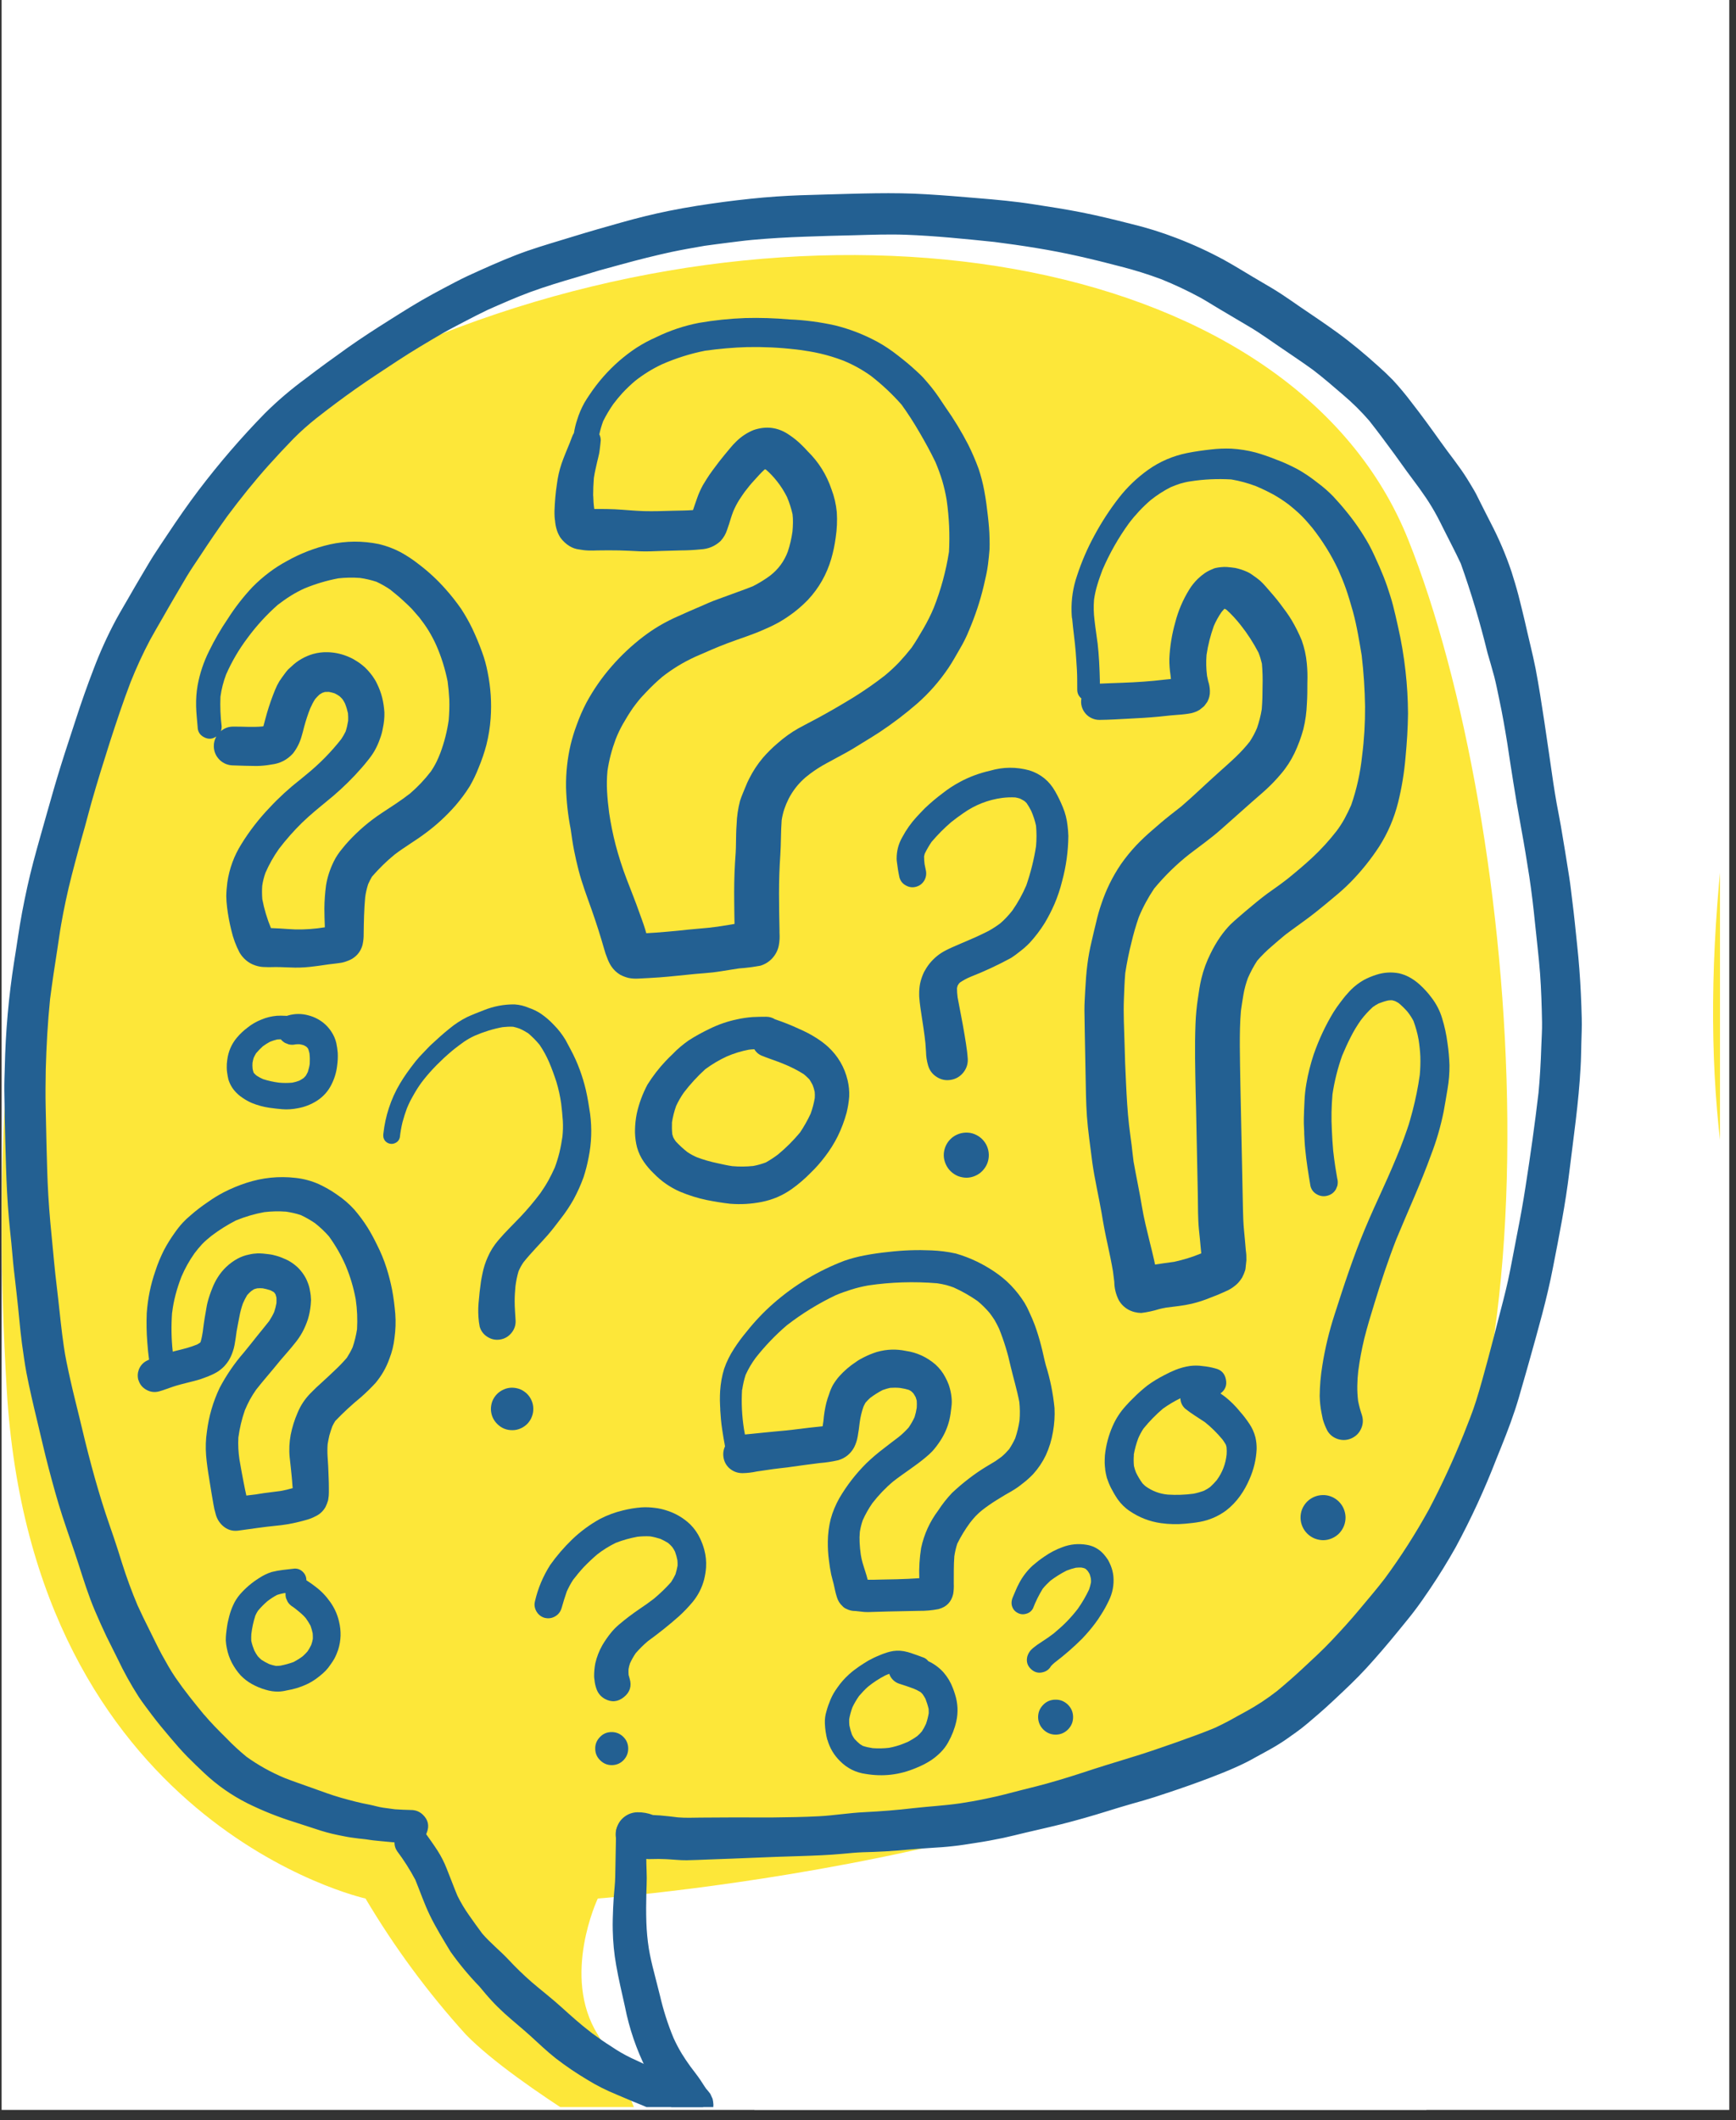 <svg xmlns="http://www.w3.org/2000/svg" xmlns:xlink="http://www.w3.org/1999/xlink" width="113" zoomAndPan="magnify" viewBox="0 0 84.75 103.5" height="138" preserveAspectRatio="xMidYMid meet" version="1.0"><rect x="0" y="0" width="84.75" height="103.5" fill="#333333" stroke="none"/><defs><clipPath id="51b1768ef5"><path d="M 0.078 0 L 84.422 0 L 84.422 103.004 L 0.078 103.004 Z M 0.078 0 " clip-rule="nonzero"/></clipPath><clipPath id="7e06c5e12d"><path d="M 0.078 12 L 74 12 L 74 102.867 L 0.078 102.867 Z M 0.078 12 " clip-rule="nonzero"/></clipPath><clipPath id="d6baccb12a"><path d="M 83 3 L 83.969 3 L 83.969 100 L 83 100 Z M 83 3 " clip-rule="nonzero"/></clipPath><clipPath id="035cd561f2"><path d="M 31 100 L 64 100 L 64 102.867 L 31 102.867 Z M 31 100 " clip-rule="nonzero"/></clipPath><clipPath id="6f095d49d1"><path d="M 36 97 L 60 97 L 60 102.867 L 36 102.867 Z M 36 97 " clip-rule="nonzero"/></clipPath><clipPath id="1c82a8cb03"><path d="M 29 88 L 35 88 L 35 102.867 L 29 102.867 Z M 29 88 " clip-rule="nonzero"/></clipPath><clipPath id="3b8a25009e"><path d="M 19 89 L 35 89 L 35 102.867 L 19 102.867 Z M 19 89 " clip-rule="nonzero"/></clipPath><clipPath id="e4784bec36"><path d="M 0.078 9 L 78 9 L 78 91 L 0.078 91 Z M 0.078 9 " clip-rule="nonzero"/></clipPath><clipPath id="b2ed274b1c"><path d="M 36.832 94.234 L 69.637 94.234 L 69.637 103 L 36.832 103 Z M 36.832 94.234 " clip-rule="nonzero"/></clipPath></defs><g clip-path="url(#51b1768ef5)"><path fill="#ffffff" d="M 0.078 0 L 84.422 0 L 84.422 103.004 L 0.078 103.004 Z M 0.078 0 " fill-opacity="1" fill-rule="nonzero"/></g><g clip-path="url(#7e06c5e12d)"><path fill="#fde739" d="M 17.844 92.684 C 17.844 92.684 1.566 89.098 0.324 67.773 C -0.918 46.449 2.066 23.984 21.492 16.324 C 40.918 8.664 63.23 12.551 68.75 26.352 C 74.27 40.148 76.703 70 67.023 80.309 C 57.34 90.621 29.184 92.684 29.184 92.684 C 29.184 92.684 27.391 96.469 29.184 99.328 C 30.367 101.32 31.277 103.43 31.91 105.66 C 31.91 105.66 25.273 101.922 22.746 99.328 C 20.887 97.277 19.254 95.062 17.844 92.684 Z M 17.844 92.684 " fill-opacity="1" fill-rule="nonzero"/></g><g clip-path="url(#d6baccb12a)"><path fill="#fde739" d="M 135.168 99.371 C 135.168 99.371 138.254 95.312 138.547 92.559 C 138.711 90.41 138.711 88.258 138.547 86.109 C 138.547 86.109 113.504 90.988 100.891 82.684 C 88.277 74.383 81.469 62.516 84.246 40.066 C 87.02 17.617 104.516 4.562 128.117 3.883 C 151.723 3.203 165.137 12.852 165.832 37.453 C 166.527 62.059 161.762 84.438 157.07 86.109 C 152.379 87.781 150.125 87.359 150.125 87.359 C 150.125 87.359 147.566 95.371 144.082 96.668 C 140.598 97.965 135.168 99.371 135.168 99.371 Z M 135.168 99.371 " fill-opacity="1" fill-rule="nonzero"/></g><g clip-path="url(#035cd561f2)"><path fill="#fde739" d="M 40.98 121.742 C 40.98 121.742 34.883 118.574 35.316 109.949 C 35.746 101.324 44.426 100.016 47.602 100.352 C 50.777 100.688 58.105 103.121 57.094 111.891 C 56.082 120.66 51.668 121.742 51.668 121.742 L 51.668 125.012 L 58.898 127.652 C 58.898 127.652 63.422 142.777 63.293 148.551 C 63.164 154.328 58.898 158.309 58.898 158.309 L 60.816 219.922 L 54.996 219.922 L 49 174.824 L 40.98 221.066 L 36.578 221.066 L 38.105 162.805 C 38.105 162.805 32.203 164.703 31.66 154.68 C 31.121 144.656 31.23 130.504 35.316 128.59 C 39.398 126.676 40.93 125.574 40.98 124.277 C 41.031 122.98 40.98 121.742 40.98 121.742 Z M 40.98 121.742 " fill-opacity="1" fill-rule="nonzero"/></g><g clip-path="url(#6f095d49d1)"><path fill="#236092" d="M 36.359 111.625 C 36.457 112.406 36.633 113.164 36.875 113.91 C 37.066 114.566 37.312 115.199 37.605 115.816 C 37.984 116.5 38.445 117.121 38.992 117.68 C 39.52 118.219 40.102 118.695 40.734 119.102 C 41.008 119.293 41.289 119.469 41.582 119.629 C 41.883 119.781 42.195 119.914 42.512 120.02 L 42.648 120.074 C 43.121 120.238 43.598 120.379 44.086 120.496 L 44.34 120.562 C 44.879 120.703 45.43 120.793 45.965 120.879 L 46.094 120.898 C 46.734 120.996 47.379 121.039 48.027 121.027 C 48.551 121.02 49.074 120.977 49.59 120.898 C 49.566 120.781 49.539 120.664 49.516 120.547 C 49.445 120.246 49.379 119.938 49.336 119.629 C 49.316 119.496 49.305 119.359 49.301 119.223 C 49.301 119.211 49.301 119.195 49.301 119.184 C 49.301 119.102 49.309 119.016 49.32 118.934 C 49.336 118.883 49.359 118.836 49.391 118.797 C 49.102 118.824 48.805 118.848 48.492 118.867 C 48.211 118.887 47.918 118.875 47.656 118.867 L 47.523 118.863 C 47.277 118.855 47.047 118.84 46.824 118.82 C 46.594 118.789 46.367 118.742 46.145 118.699 L 45.941 118.656 L 45.867 118.645 L 45.84 118.641 C 45.539 118.582 45.23 118.52 44.93 118.441 C 44.34 118.285 43.676 118.109 43.043 117.883 C 42.785 117.77 42.539 117.645 42.297 117.504 C 42.023 117.344 41.762 117.152 41.516 116.973 L 41.445 116.922 C 41.164 116.719 40.902 116.496 40.66 116.254 C 40.41 115.996 40.18 115.719 39.965 115.457 C 39.75 115.164 39.562 114.852 39.41 114.523 C 39.219 114.059 39.062 113.574 38.926 113.125 C 38.832 112.801 38.754 112.531 38.688 112.254 C 38.633 112.031 38.586 111.789 38.539 111.516 C 38.504 111.273 38.484 111.035 38.477 110.793 C 38.469 110.504 38.465 110.223 38.465 109.941 C 38.457 109.449 38.461 108.863 38.512 108.285 C 38.555 107.945 38.613 107.57 38.703 107.098 C 38.75 106.855 38.801 106.617 38.859 106.391 C 38.902 106.242 38.949 106.094 39.004 105.953 C 39.117 105.691 39.238 105.422 39.398 105.109 L 39.406 105.094 C 39.551 104.801 39.715 104.473 39.902 104.176 C 40.195 103.703 40.531 103.207 40.984 102.57 C 41.551 101.871 42.188 101.238 42.891 100.676 C 43.164 100.457 43.449 100.254 43.746 100.07 C 44.066 99.883 44.398 99.715 44.738 99.566 L 44.809 99.531 C 45.141 99.383 45.477 99.258 45.824 99.148 C 46.172 99.047 46.523 98.969 46.883 98.91 C 47.703 98.797 48.527 98.766 49.355 98.824 C 49.68 98.871 50 98.945 50.312 99.047 L 50.418 99.094 C 50.559 99.32 50.762 99.469 51.02 99.539 C 51.566 99.738 52.125 99.902 52.691 100.035 L 52.887 100.074 L 52.934 100.086 C 53.125 100.125 53.301 100.16 53.477 100.207 C 53.68 100.262 53.891 100.332 54.125 100.414 C 54.348 100.512 54.562 100.633 54.766 100.77 C 55.242 101.125 55.68 101.527 56.074 101.977 C 56.312 102.293 56.539 102.625 56.746 102.934 C 56.953 103.242 57.145 103.562 57.312 103.895 C 57.594 104.613 57.797 105.352 57.926 106.109 C 57.957 106.344 57.977 106.582 58.004 106.812 L 58.02 107.004 C 58.043 107.242 58.059 107.496 58.066 107.781 C 58.066 107.914 58.07 108.051 58.066 108.184 L 58.066 108.234 C 58.066 108.926 58.066 109.641 58 110.352 C 57.957 110.66 57.895 110.992 57.809 111.398 C 57.77 111.559 57.723 111.711 57.668 111.863 C 57.652 111.906 57.637 111.949 57.621 111.992 L 57.605 112.039 C 57.551 112.203 57.496 112.367 57.434 112.527 C 57.324 112.797 57.207 113.055 57.094 113.297 C 57.035 113.422 56.98 113.547 56.922 113.672 C 56.84 113.852 56.758 114.031 56.672 114.207 C 56.391 114.789 56.062 115.344 55.688 115.871 C 55.574 116.02 55.441 116.188 55.301 116.344 C 55.145 116.504 54.984 116.656 54.812 116.801 C 54.539 117.004 54.246 117.188 53.961 117.363 L 53.859 117.426 C 53.555 117.617 53.238 117.793 52.91 117.945 C 52.617 118.062 52.32 118.164 52.016 118.25 C 52.082 118.285 52.125 118.34 52.148 118.414 C 52.184 118.523 52.211 118.637 52.242 118.75 C 52.27 118.863 52.301 118.98 52.328 119.098 C 52.383 119.312 52.434 119.531 52.477 119.75 C 52.512 119.918 52.547 120.086 52.578 120.254 L 52.91 120.16 C 53.32 120.031 53.719 119.875 54.105 119.684 C 54.367 119.559 54.625 119.422 54.871 119.266 C 54.949 119.215 55.027 119.168 55.105 119.121 L 55.129 119.102 C 55.309 118.992 55.492 118.879 55.664 118.762 C 56.293 118.336 56.832 117.82 57.289 117.215 C 57.727 116.652 58.102 116.051 58.422 115.41 C 58.703 114.824 58.973 114.195 59.238 113.488 C 59.375 113.121 59.48 112.758 59.562 112.457 L 59.598 112.336 L 59.602 112.32 C 59.633 112.207 59.668 112.09 59.691 111.973 C 59.715 111.855 59.734 111.727 59.75 111.605 L 59.773 111.461 C 59.832 111.078 59.875 110.695 59.895 110.312 C 59.91 109.992 59.914 109.652 59.914 109.242 L 59.914 109.062 C 59.914 108.816 59.91 108.57 59.902 108.32 C 59.895 107.906 59.879 107.566 59.848 107.254 C 59.793 106.59 59.703 105.93 59.578 105.273 C 59.457 104.613 59.277 103.969 59.047 103.34 C 58.805 102.766 58.512 102.223 58.168 101.707 C 58.105 101.609 58.047 101.516 57.984 101.418 C 57.836 101.168 57.676 100.93 57.5 100.699 C 57.266 100.395 57.012 100.109 56.742 99.836 C 56.531 99.617 56.328 99.43 56.125 99.254 C 55.844 99.004 55.535 98.789 55.199 98.617 C 54.609 98.336 53.988 98.129 53.348 98 C 53.141 97.957 52.934 97.906 52.734 97.859 C 52.328 97.758 51.922 97.676 51.508 97.621 L 51.246 97.59 C 51.086 97.594 50.938 97.633 50.797 97.711 C 50.621 97.637 50.438 97.578 50.254 97.527 C 49.801 97.402 49.344 97.328 48.875 97.301 C 48.445 97.27 48.016 97.254 47.582 97.266 L 47.547 97.266 C 47.324 97.273 47.102 97.277 46.887 97.293 C 46.668 97.309 46.449 97.344 46.258 97.371 L 46.227 97.379 L 46.152 97.391 L 46.172 97.391 L 46.145 97.395 L 46.148 97.395 L 46.145 97.395 C 46.086 97.402 46.027 97.41 45.969 97.422 C 45.68 97.469 45.395 97.531 45.113 97.605 C 44.781 97.699 44.461 97.82 44.148 97.961 C 43.496 98.227 42.871 98.555 42.281 98.941 C 41.816 99.266 41.371 99.633 40.938 99.992 L 40.918 100.008 L 40.676 100.207 C 40.141 100.652 39.668 101.152 39.254 101.711 L 39.078 101.941 L 39.027 102.012 C 38.875 102.211 38.723 102.418 38.574 102.621 C 38.406 102.855 38.223 103.109 38.066 103.371 C 37.711 103.945 37.395 104.547 37.121 105.168 C 37.035 105.363 36.949 105.57 36.875 105.785 C 36.824 105.938 36.785 106.098 36.746 106.25 L 36.73 106.309 C 36.668 106.559 36.617 106.816 36.57 107.062 C 36.555 107.156 36.535 107.246 36.52 107.34 C 36.379 108.086 36.305 108.84 36.305 109.598 C 36.301 109.906 36.297 110.234 36.305 110.633 C 36.305 110.672 36.305 110.711 36.305 110.75 C 36.309 111.035 36.332 111.324 36.367 111.637 " fill-opacity="1" fill-rule="nonzero"/></g><g clip-path="url(#1c82a8cb03)"><path fill="#236092" d="M 30.082 95.945 C 30.199 96.617 30.359 97.285 30.508 97.957 C 30.719 99.031 31.07 100.059 31.562 101.039 C 31.773 101.426 32.016 101.801 32.277 102.16 C 32.418 102.355 32.559 102.547 32.691 102.746 C 32.75 102.832 32.801 102.918 32.863 103.004 C 32.887 103.109 32.926 103.207 32.98 103.301 C 33.125 103.531 33.328 103.68 33.594 103.742 C 33.859 103.805 34.105 103.766 34.34 103.625 C 34.496 103.535 34.621 103.406 34.703 103.242 C 34.793 103.086 34.832 102.918 34.828 102.742 C 34.824 102.648 34.809 102.555 34.789 102.465 C 34.754 102.383 34.715 102.301 34.676 102.219 C 34.621 102.148 34.566 102.074 34.508 102.008 C 34.496 101.996 34.488 101.988 34.477 101.977 C 34.383 101.844 34.297 101.703 34.207 101.566 C 34.051 101.332 33.871 101.109 33.703 100.883 C 33.555 100.68 33.414 100.469 33.281 100.254 C 33.133 100.008 33 99.754 32.883 99.496 C 32.605 98.828 32.387 98.145 32.223 97.441 C 32.129 97.062 32.031 96.68 31.934 96.301 C 31.832 95.914 31.742 95.527 31.676 95.133 C 31.609 94.711 31.57 94.281 31.555 93.852 C 31.539 93.371 31.543 92.887 31.555 92.406 C 31.562 92.164 31.574 91.922 31.574 91.68 C 31.574 91.449 31.559 91.215 31.555 90.984 C 31.543 90.488 31.559 89.992 31.57 89.496 C 31.566 89.285 31.492 89.105 31.344 88.961 C 31.191 88.816 31.016 88.746 30.805 88.75 C 30.598 88.754 30.422 88.832 30.277 88.984 C 30.133 89.137 30.066 89.316 30.074 89.527 C 30.059 90.219 30.051 90.914 30.035 91.609 C 30.031 91.953 29.984 92.301 29.961 92.645 C 29.938 92.988 29.922 93.348 29.914 93.703 C 29.91 93.875 29.91 94.051 29.914 94.227 C 29.926 94.805 29.98 95.379 30.082 95.945 " fill-opacity="1" fill-rule="nonzero"/></g><g clip-path="url(#3b8a25009e)"><path fill="#236092" d="M 19.383 90.367 C 19.719 90.812 20.016 91.281 20.277 91.773 C 20.512 92.348 20.711 92.934 20.98 93.492 C 21.277 94.109 21.641 94.691 21.992 95.277 C 22.422 95.883 22.895 96.453 23.41 96.984 C 23.602 97.215 23.789 97.441 23.992 97.66 C 24.191 97.879 24.402 98.082 24.621 98.285 C 25.039 98.664 25.48 99.016 25.898 99.395 C 26.301 99.762 26.699 100.145 27.129 100.484 C 27.625 100.867 28.145 101.219 28.684 101.539 C 29.141 101.82 29.617 102.059 30.113 102.258 L 29.988 102.207 C 30.312 102.34 30.633 102.484 30.957 102.617 L 30.934 102.605 C 31.332 102.766 31.727 102.934 32.121 103.109 C 32.355 103.223 32.594 103.32 32.836 103.406 C 33.133 103.504 33.43 103.508 33.727 103.418 C 33.883 103.371 34.02 103.289 34.133 103.168 C 34.262 103.031 34.344 102.871 34.375 102.688 C 34.41 102.504 34.387 102.324 34.312 102.152 C 34.238 101.98 34.121 101.84 33.961 101.742 C 33.805 101.641 33.629 101.59 33.441 101.594 L 33.426 101.594 C 33.363 101.582 33.301 101.562 33.238 101.543 C 33.074 101.473 32.91 101.398 32.742 101.332 L 32.922 101.406 C 32.574 101.258 32.23 101.105 31.879 100.961 C 31.52 100.805 31.168 100.629 30.812 100.469 C 30.473 100.305 30.148 100.117 29.84 99.906 C 29.52 99.707 29.215 99.488 28.91 99.266 L 28.82 99.195 C 28.336 98.824 27.879 98.414 27.426 98.004 C 26.949 97.57 26.441 97.18 25.953 96.762 C 25.551 96.41 25.168 96.039 24.805 95.648 C 24.395 95.215 23.926 94.844 23.539 94.391 C 23.32 94.102 23.109 93.797 22.898 93.5 C 22.684 93.199 22.496 92.883 22.332 92.551 C 22.148 92.113 21.988 91.668 21.809 91.23 C 21.688 90.918 21.539 90.625 21.359 90.344 C 21.176 90.059 20.973 89.781 20.777 89.504 C 20.66 89.316 20.496 89.195 20.281 89.137 C 20.059 89.082 19.852 89.113 19.652 89.234 C 19.387 89.406 19.254 89.652 19.258 89.973 C 19.262 90.113 19.301 90.246 19.383 90.363 " fill-opacity="1" fill-rule="nonzero"/></g><g clip-path="url(#e4784bec36)"><path fill="#236092" d="M 0.23 54.488 C 0.25 55.312 0.266 56.137 0.293 56.957 C 0.32 57.797 0.359 58.637 0.434 59.477 C 0.469 59.883 0.512 60.285 0.555 60.691 C 0.598 61.105 0.625 61.523 0.672 61.938 C 0.766 62.758 0.863 63.578 0.941 64.402 C 0.98 64.805 1.02 65.207 1.074 65.609 C 1.141 66.074 1.203 66.547 1.289 67.012 C 1.441 67.797 1.625 68.578 1.812 69.355 C 2 70.133 2.172 70.906 2.375 71.676 C 2.582 72.457 2.793 73.238 3.043 74.008 C 3.301 74.797 3.582 75.578 3.836 76.367 C 4.082 77.133 4.32 77.895 4.633 78.633 C 4.812 79.055 5 79.469 5.195 79.883 C 5.371 80.25 5.562 80.605 5.738 80.973 C 6.043 81.617 6.387 82.238 6.773 82.84 C 6.973 83.141 7.195 83.426 7.41 83.715 C 7.691 84.09 7.992 84.449 8.293 84.805 C 8.57 85.133 8.848 85.457 9.148 85.762 C 9.418 86.031 9.691 86.301 9.973 86.562 C 10.605 87.156 11.305 87.645 12.078 88.035 C 12.82 88.402 13.586 88.707 14.375 88.953 C 14.719 89.062 15.059 89.172 15.398 89.285 C 15.754 89.406 16.113 89.508 16.48 89.582 C 16.703 89.625 16.926 89.676 17.148 89.707 C 17.387 89.742 17.621 89.77 17.859 89.793 C 17.977 89.809 18.098 89.832 18.215 89.844 C 18.453 89.875 18.691 89.887 18.926 89.914 C 19.316 89.957 19.707 89.965 20.102 89.984 C 20.461 89.977 20.707 89.805 20.836 89.469 C 20.969 89.133 20.902 88.84 20.641 88.59 C 20.48 88.438 20.289 88.363 20.066 88.363 C 19.805 88.355 19.543 88.348 19.281 88.328 C 19.09 88.305 18.898 88.273 18.707 88.25 C 18.48 88.219 18.266 88.148 18.047 88.105 C 17.578 88.02 17.113 87.895 16.652 87.766 C 16.168 87.629 15.695 87.449 15.223 87.281 C 14.781 87.121 14.336 86.973 13.898 86.801 C 13.238 86.527 12.613 86.18 12.031 85.762 C 11.691 85.48 11.363 85.184 11.059 84.863 C 10.672 84.48 10.289 84.098 9.941 83.68 L 10.004 83.762 C 9.867 83.59 9.73 83.422 9.59 83.254 C 9.484 83.117 9.375 82.984 9.266 82.848 C 9.023 82.539 8.789 82.223 8.566 81.898 C 8.32 81.539 8.113 81.16 7.902 80.781 C 7.684 80.383 7.496 79.969 7.289 79.562 C 7.09 79.168 6.898 78.773 6.715 78.371 C 6.426 77.688 6.176 77 5.953 76.297 C 5.824 75.887 5.699 75.477 5.559 75.07 C 5.426 74.68 5.289 74.293 5.16 73.902 C 4.652 72.359 4.25 70.789 3.879 69.211 C 3.738 68.625 3.586 68.039 3.453 67.445 C 3.383 67.125 3.309 66.805 3.246 66.484 C 3.191 66.227 3.152 65.969 3.113 65.711 C 3 64.945 2.926 64.172 2.84 63.402 C 2.797 63.008 2.746 62.617 2.703 62.219 C 2.656 61.797 2.621 61.371 2.578 60.945 C 2.492 60.086 2.41 59.23 2.359 58.367 C 2.309 57.543 2.293 56.715 2.27 55.887 C 2.254 55.281 2.242 54.68 2.23 54.078 C 2.215 53.453 2.223 52.828 2.234 52.203 C 2.266 51.059 2.328 49.914 2.445 48.77 C 2.551 47.953 2.672 47.141 2.801 46.328 C 2.863 45.934 2.914 45.535 2.984 45.141 C 3.051 44.746 3.129 44.359 3.211 43.969 C 3.383 43.148 3.602 42.34 3.82 41.527 C 3.922 41.133 4.039 40.742 4.148 40.348 C 4.258 39.949 4.355 39.566 4.465 39.176 C 4.746 38.188 5.051 37.207 5.363 36.23 C 5.68 35.254 6.008 34.262 6.379 33.293 C 6.66 32.59 6.977 31.898 7.332 31.23 C 7.523 30.879 7.727 30.535 7.926 30.188 C 8.125 29.84 8.32 29.496 8.523 29.152 C 8.719 28.816 8.918 28.484 9.113 28.148 C 9.316 27.809 9.547 27.477 9.766 27.145 C 10.199 26.484 10.645 25.828 11.105 25.188 C 11.742 24.336 12.41 23.5 13.117 22.711 C 13.512 22.27 13.914 21.84 14.324 21.418 C 14.68 21.059 15.055 20.727 15.449 20.414 C 16.07 19.926 16.703 19.453 17.348 18.996 C 18.031 18.516 18.727 18.062 19.422 17.605 C 20.133 17.137 20.871 16.703 21.605 16.273 C 21.957 16.07 22.324 15.887 22.684 15.695 C 23.043 15.508 23.398 15.324 23.766 15.148 L 23.805 15.129 C 24.492 14.824 25.18 14.52 25.887 14.258 C 26.637 13.984 27.398 13.754 28.164 13.531 C 28.523 13.43 28.879 13.309 29.242 13.207 L 30.422 12.883 C 31.195 12.672 31.973 12.477 32.758 12.305 C 33.301 12.191 33.852 12.094 34.398 12 C 34.754 11.949 35.105 11.906 35.461 11.859 C 35.879 11.809 36.297 11.75 36.723 11.711 C 37.574 11.633 38.43 11.586 39.285 11.555 C 40.098 11.523 40.91 11.504 41.727 11.484 C 42.559 11.461 43.395 11.43 44.23 11.461 C 45.672 11.516 47.109 11.664 48.547 11.812 C 49.918 11.988 51.289 12.199 52.641 12.504 C 53.336 12.66 54.031 12.832 54.727 13.016 C 55.387 13.184 56.035 13.387 56.676 13.625 C 57.336 13.891 57.984 14.195 58.609 14.535 C 58.93 14.715 59.234 14.914 59.551 15.098 C 59.863 15.281 60.18 15.473 60.492 15.656 C 60.805 15.844 61.121 16.02 61.422 16.219 C 61.715 16.41 62.004 16.609 62.289 16.809 C 62.895 17.23 63.512 17.629 64.105 18.062 C 64.613 18.449 65.09 18.867 65.574 19.281 C 66.031 19.668 66.457 20.09 66.848 20.543 C 67.273 21.082 67.684 21.637 68.09 22.191 C 68.293 22.469 68.488 22.75 68.691 23.027 C 68.895 23.309 69.102 23.574 69.301 23.852 C 69.508 24.141 69.711 24.434 69.895 24.742 C 70.094 25.07 70.27 25.41 70.438 25.754 C 70.73 26.344 71.039 26.918 71.316 27.516 C 71.824 28.941 72.258 30.395 72.617 31.867 C 72.73 32.254 72.844 32.645 72.949 33.035 C 73.043 33.402 73.117 33.781 73.195 34.156 C 73.348 34.863 73.469 35.578 73.586 36.293 C 73.68 36.918 73.773 37.543 73.875 38.164 C 73.859 38.078 73.848 37.992 73.832 37.906 C 73.969 38.777 74.117 39.645 74.277 40.512 C 74.418 41.27 74.539 42.031 74.66 42.797 C 74.773 43.551 74.863 44.309 74.938 45.066 C 75.02 45.883 75.121 46.699 75.184 47.516 C 75.242 48.309 75.266 49.102 75.281 49.898 C 75.289 50.289 75.258 50.684 75.246 51.07 C 75.23 51.477 75.219 51.879 75.191 52.277 C 75.172 52.637 75.141 52.992 75.109 53.348 C 74.93 54.875 74.715 56.398 74.477 57.922 C 74.359 58.688 74.223 59.453 74.07 60.215 C 73.918 60.98 73.785 61.75 73.621 62.512 C 73.48 63.141 73.316 63.766 73.152 64.391 C 72.977 65.066 72.809 65.738 72.625 66.41 C 72.445 67.066 72.27 67.727 72.066 68.375 C 71.891 68.934 71.668 69.48 71.453 70.027 C 70.945 71.285 70.379 72.516 69.746 73.715 C 69.105 74.875 68.395 75.988 67.609 77.055 C 67.211 77.578 66.777 78.078 66.355 78.586 C 65.926 79.102 65.473 79.598 65.012 80.086 C 64.562 80.566 64.074 81.008 63.594 81.457 C 63.191 81.832 62.773 82.199 62.348 82.551 C 61.863 82.93 61.348 83.27 60.809 83.562 C 60.531 83.707 60.266 83.867 59.992 84.012 C 59.773 84.129 59.551 84.238 59.328 84.344 C 58.688 84.613 58.027 84.844 57.375 85.078 C 56.629 85.34 55.883 85.598 55.129 85.824 C 54.355 86.059 53.586 86.297 52.82 86.551 C 52.09 86.789 51.355 87.012 50.613 87.203 C 50.09 87.336 49.559 87.465 49.035 87.605 C 48.789 87.672 48.539 87.723 48.289 87.777 C 48.012 87.836 47.738 87.895 47.461 87.941 L 46.863 88.039 C 46.109 88.148 45.348 88.188 44.59 88.273 C 43.793 88.367 42.996 88.43 42.195 88.469 C 41.453 88.504 40.723 88.629 39.98 88.668 C 39.242 88.707 38.484 88.719 37.734 88.727 C 36.973 88.734 36.211 88.719 35.445 88.727 L 34.203 88.734 C 33.836 88.738 33.465 88.754 33.098 88.723 C 32.812 88.688 32.523 88.652 32.234 88.629 C 32.117 88.621 32 88.613 31.879 88.609 C 31.637 88.516 31.383 88.469 31.117 88.473 C 30.898 88.477 30.699 88.543 30.52 88.668 C 30.34 88.793 30.211 88.961 30.133 89.164 C 30.051 89.371 30.035 89.578 30.082 89.793 C 30.129 90.008 30.234 90.191 30.391 90.344 L 30.613 90.512 C 30.785 90.605 30.965 90.652 31.156 90.648 C 31.184 90.652 31.207 90.66 31.23 90.668 C 31.262 90.676 31.293 90.688 31.324 90.699 C 31.477 90.75 31.633 90.77 31.793 90.758 C 32.031 90.75 32.27 90.75 32.508 90.762 C 32.844 90.777 33.184 90.82 33.523 90.816 C 33.895 90.809 34.266 90.793 34.641 90.777 C 36.113 90.73 37.582 90.652 39.055 90.613 C 39.754 90.59 40.449 90.566 41.148 90.5 C 41.473 90.469 41.793 90.438 42.121 90.426 C 42.484 90.418 42.852 90.402 43.215 90.383 C 43.973 90.34 44.73 90.254 45.488 90.211 C 45.832 90.191 46.172 90.168 46.512 90.129 C 46.891 90.09 47.262 90.027 47.637 89.969 C 48.086 89.902 48.527 89.82 48.973 89.727 C 49.332 89.648 49.688 89.559 50.047 89.473 C 50.824 89.289 51.605 89.121 52.375 88.91 C 53.148 88.703 53.91 88.469 54.676 88.23 C 55.051 88.113 55.434 88.012 55.812 87.902 C 56.18 87.797 56.547 87.676 56.906 87.555 C 57.633 87.316 58.359 87.062 59.074 86.789 C 59.48 86.629 59.883 86.477 60.281 86.297 C 60.625 86.145 60.965 85.98 61.289 85.793 C 61.633 85.602 61.98 85.422 62.316 85.219 C 62.652 85.02 62.969 84.789 63.285 84.562 C 63.66 84.297 64.008 83.984 64.355 83.688 C 64.617 83.465 64.867 83.234 65.117 83 C 65.664 82.488 66.211 81.977 66.715 81.426 C 67.246 80.844 67.754 80.25 68.25 79.641 C 68.508 79.32 68.773 79.008 69.02 78.684 C 69.301 78.32 69.559 77.941 69.816 77.562 C 70.258 76.906 70.672 76.234 71.059 75.547 C 71.816 74.148 72.477 72.711 73.051 71.227 C 73.367 70.445 73.688 69.66 73.953 68.855 C 74.082 68.469 74.195 68.078 74.305 67.684 C 74.422 67.27 74.547 66.855 74.66 66.441 C 75.082 64.926 75.52 63.414 75.816 61.871 C 76.117 60.332 76.426 58.777 76.613 57.215 C 76.82 55.508 77.074 53.805 77.164 52.082 C 77.188 51.703 77.188 51.32 77.199 50.941 C 77.211 50.531 77.23 50.121 77.219 49.711 C 77.199 48.906 77.164 48.102 77.102 47.301 C 77.047 46.539 76.953 45.785 76.879 45.023 C 76.844 44.664 76.797 44.309 76.754 43.949 C 76.707 43.574 76.668 43.199 76.609 42.824 C 76.48 41.988 76.34 41.152 76.199 40.316 C 76.137 39.953 76.062 39.594 75.996 39.23 C 75.938 38.898 75.883 38.566 75.832 38.23 C 75.68 37.207 75.539 36.184 75.383 35.16 C 75.387 35.18 75.387 35.195 75.391 35.215 C 75.262 34.359 75.129 33.504 74.969 32.656 C 74.891 32.262 74.801 31.871 74.707 31.477 C 74.609 31.086 74.527 30.691 74.434 30.301 C 74.332 29.887 74.238 29.473 74.129 29.062 C 74.027 28.672 73.91 28.289 73.789 27.906 C 73.516 27.094 73.18 26.305 72.781 25.539 C 72.598 25.172 72.406 24.812 72.227 24.445 C 72.145 24.289 72.074 24.125 71.984 23.973 C 71.871 23.777 71.754 23.586 71.637 23.395 C 71.242 22.754 70.758 22.176 70.328 21.566 C 69.867 20.918 69.398 20.27 68.906 19.641 C 68.621 19.262 68.32 18.902 68 18.555 C 67.762 18.312 67.516 18.078 67.262 17.855 C 66.629 17.285 65.977 16.738 65.289 16.238 C 64.68 15.793 64.051 15.379 63.43 14.953 C 63.145 14.754 62.855 14.555 62.566 14.363 C 62.25 14.156 61.934 13.969 61.609 13.781 C 60.988 13.422 60.383 13.035 59.754 12.688 C 59.004 12.281 58.23 11.926 57.434 11.621 C 56.695 11.336 55.938 11.102 55.168 10.918 C 54.387 10.719 53.602 10.527 52.812 10.371 C 52.023 10.215 51.242 10.094 50.453 9.973 C 49.559 9.832 48.656 9.75 47.754 9.676 C 46.91 9.602 46.07 9.535 45.223 9.484 C 43.578 9.383 41.93 9.453 40.285 9.496 C 39.484 9.516 38.688 9.539 37.891 9.594 C 37.043 9.652 36.199 9.746 35.352 9.855 C 34.445 9.977 33.543 10.113 32.645 10.297 C 31.875 10.453 31.102 10.645 30.344 10.859 C 29.562 11.078 28.781 11.301 28.008 11.539 C 27.254 11.773 26.496 11.988 25.75 12.246 C 24.977 12.516 24.223 12.844 23.473 13.18 C 23.043 13.371 22.617 13.566 22.203 13.785 C 21.832 13.977 21.469 14.172 21.102 14.371 C 20.375 14.766 19.672 15.211 18.973 15.652 C 18.297 16.078 17.621 16.516 16.969 16.977 C 16.277 17.469 15.594 17.965 14.922 18.48 C 14.219 18.996 13.551 19.562 12.93 20.18 C 11.773 21.363 10.695 22.617 9.695 23.934 C 9.172 24.625 8.68 25.336 8.199 26.059 C 7.965 26.41 7.727 26.762 7.496 27.121 C 7.277 27.465 7.078 27.82 6.867 28.168 C 6.672 28.492 6.488 28.82 6.297 29.148 C 6.09 29.512 5.871 29.871 5.672 30.238 C 5.246 31.031 4.875 31.852 4.559 32.691 C 4.254 33.484 3.973 34.281 3.711 35.09 C 3.469 35.844 3.215 36.59 2.98 37.348 C 2.742 38.113 2.52 38.879 2.305 39.648 C 2.078 40.457 1.844 41.262 1.629 42.074 C 1.414 42.887 1.238 43.703 1.082 44.523 C 0.93 45.328 0.824 46.137 0.691 46.941 C 0.422 48.652 0.27 50.371 0.234 52.102 C 0.223 52.48 0.207 52.859 0.211 53.238 C 0.215 53.543 0.219 53.848 0.227 54.152 C 0.227 54.266 0.23 54.379 0.23 54.492 M 47.766 89.949 L 47.848 89.938 Z M 47.766 89.949 " fill-opacity="1" fill-rule="nonzero"/></g><path fill="#236092" d="M 27.094 25.387 C 27.105 25.566 27.137 25.738 27.195 25.91 C 27.234 26.027 27.289 26.137 27.355 26.242 C 27.48 26.414 27.629 26.555 27.809 26.664 C 27.953 26.75 28.105 26.805 28.273 26.824 C 28.426 26.852 28.578 26.871 28.73 26.875 C 28.883 26.883 29.031 26.875 29.184 26.871 C 29.531 26.867 29.879 26.863 30.23 26.871 C 30.562 26.879 30.895 26.898 31.223 26.914 C 31.574 26.93 31.922 26.91 32.27 26.898 C 32.59 26.887 32.906 26.879 33.223 26.871 C 33.555 26.871 33.883 26.852 34.207 26.82 C 34.578 26.801 34.902 26.668 35.176 26.414 C 35.328 26.25 35.438 26.059 35.504 25.844 C 35.523 25.789 35.543 25.73 35.562 25.672 C 35.609 25.551 35.637 25.422 35.68 25.301 C 35.715 25.188 35.754 25.078 35.797 24.965 C 35.875 24.781 35.965 24.605 36.07 24.434 C 36.16 24.293 36.254 24.152 36.352 24.016 C 36.504 23.816 36.66 23.621 36.832 23.438 C 36.988 23.266 37.141 23.09 37.312 22.934 L 37.352 22.906 C 37.375 22.918 37.391 22.926 37.41 22.941 C 37.602 23.109 37.773 23.293 37.93 23.492 C 38.121 23.73 38.281 23.988 38.418 24.258 C 38.535 24.531 38.625 24.812 38.691 25.102 C 38.707 25.238 38.715 25.379 38.711 25.52 C 38.711 25.664 38.699 25.805 38.688 25.949 C 38.641 26.281 38.566 26.609 38.461 26.926 C 38.285 27.398 38 27.789 37.602 28.098 C 37.336 28.297 37.051 28.469 36.754 28.621 C 36.504 28.723 36.25 28.812 35.996 28.906 C 35.684 29.02 35.371 29.133 35.055 29.25 C 34.754 29.355 34.461 29.488 34.168 29.617 C 33.801 29.773 33.43 29.934 33.066 30.102 L 33.133 30.07 C 32.801 30.215 32.48 30.379 32.168 30.562 C 31.902 30.723 31.648 30.895 31.402 31.082 C 30.836 31.516 30.32 32 29.855 32.535 C 29.379 33.082 28.969 33.672 28.625 34.309 C 28.441 34.66 28.285 35.023 28.152 35.395 C 28.035 35.707 27.938 36.023 27.859 36.348 C 27.699 37.031 27.625 37.727 27.633 38.43 C 27.652 39.117 27.727 39.797 27.859 40.473 C 27.91 40.824 27.957 41.176 28.027 41.523 C 28.09 41.84 28.16 42.152 28.242 42.469 C 28.414 43.137 28.66 43.781 28.891 44.434 C 29.113 45.066 29.316 45.703 29.5 46.348 C 29.539 46.488 29.582 46.625 29.641 46.762 C 29.691 46.902 29.754 47.035 29.836 47.164 C 29.953 47.34 30.102 47.484 30.289 47.594 C 30.414 47.656 30.543 47.707 30.684 47.742 C 30.844 47.773 31.008 47.785 31.176 47.773 C 31.512 47.758 31.852 47.738 32.191 47.715 C 32.777 47.672 33.359 47.602 33.945 47.547 C 34.227 47.523 34.508 47.504 34.789 47.473 C 35.094 47.438 35.398 47.383 35.703 47.336 C 35.832 47.316 35.957 47.297 36.082 47.277 C 36.434 47.254 36.777 47.207 37.121 47.145 C 37.352 47.074 37.547 46.953 37.707 46.777 C 37.867 46.598 37.973 46.395 38.02 46.16 C 38.059 45.953 38.07 45.746 38.055 45.539 C 38.055 45.504 38.055 45.469 38.055 45.434 C 38.043 44.828 38.031 44.223 38.031 43.621 C 38.031 42.988 38.051 42.367 38.094 41.742 C 38.133 41.176 38.117 40.609 38.16 40.043 C 38.188 39.859 38.23 39.68 38.289 39.5 C 38.527 38.797 38.941 38.223 39.539 37.781 C 39.793 37.59 40.062 37.418 40.344 37.266 C 40.645 37.102 40.945 36.941 41.246 36.777 C 41.535 36.621 41.812 36.449 42.086 36.277 C 42.379 36.098 42.676 35.918 42.961 35.73 C 43.59 35.312 44.188 34.855 44.758 34.363 C 45.352 33.844 45.867 33.254 46.309 32.598 C 46.508 32.305 46.676 31.988 46.855 31.684 C 47.031 31.387 47.184 31.082 47.312 30.762 C 47.609 30.062 47.848 29.348 48.023 28.609 C 48.102 28.262 48.191 27.91 48.234 27.551 C 48.262 27.305 48.293 27.055 48.309 26.805 C 48.316 26.637 48.312 26.465 48.309 26.297 C 48.305 25.934 48.27 25.57 48.23 25.211 C 48.184 24.793 48.129 24.371 48.051 23.957 C 47.984 23.594 47.891 23.238 47.777 22.891 C 47.629 22.488 47.461 22.098 47.273 21.719 C 46.941 21.074 46.566 20.457 46.148 19.867 C 45.93 19.539 45.715 19.207 45.465 18.898 C 45.34 18.746 45.215 18.598 45.082 18.449 C 44.961 18.316 44.828 18.199 44.699 18.078 C 44.426 17.824 44.133 17.586 43.84 17.359 C 43.52 17.105 43.184 16.879 42.828 16.684 C 42.176 16.332 41.492 16.066 40.773 15.887 C 40.039 15.723 39.293 15.625 38.539 15.594 C 37.82 15.531 37.102 15.508 36.379 15.527 C 35.621 15.555 34.871 15.633 34.125 15.762 C 33.398 15.902 32.699 16.137 32.035 16.461 C 31.707 16.605 31.391 16.773 31.086 16.969 C 30.785 17.164 30.504 17.383 30.23 17.617 C 29.676 18.102 29.191 18.652 28.781 19.27 C 28.691 19.398 28.609 19.531 28.527 19.668 C 28.383 19.93 28.262 20.207 28.176 20.496 C 28.105 20.703 28.055 20.918 28.02 21.137 C 27.98 21.199 27.949 21.27 27.922 21.34 C 27.887 21.438 27.848 21.531 27.812 21.629 C 27.676 21.965 27.531 22.297 27.414 22.637 C 27.305 22.961 27.23 23.293 27.188 23.633 C 27.121 24.062 27.086 24.496 27.07 24.93 C 27.07 24.984 27.07 25.035 27.07 25.086 C 27.07 25.188 27.078 25.289 27.09 25.391 M 28.957 24.199 C 28.957 23.91 28.969 23.621 28.992 23.336 C 29.031 23.07 29.094 22.812 29.152 22.551 C 29.184 22.418 29.219 22.285 29.246 22.156 C 29.277 22.004 29.289 21.84 29.309 21.688 L 29.328 21.496 C 29.328 21.395 29.305 21.297 29.258 21.203 L 29.262 21.188 C 29.309 20.973 29.371 20.766 29.445 20.562 C 29.59 20.27 29.754 19.996 29.938 19.73 C 30.078 19.543 30.227 19.363 30.383 19.191 C 30.578 18.98 30.789 18.781 31.008 18.594 C 31.41 18.277 31.844 18.008 32.309 17.789 C 32.992 17.488 33.695 17.266 34.426 17.121 C 35.105 17.027 35.789 16.965 36.477 16.945 C 37.266 16.93 38.055 16.965 38.84 17.059 L 38.648 17.035 L 38.918 17.066 L 38.977 17.074 L 39.035 17.078 L 39.027 17.078 L 39.043 17.078 L 38.965 17.07 C 39.324 17.121 39.684 17.176 40.035 17.258 C 40.41 17.344 40.777 17.457 41.141 17.594 L 41.191 17.613 C 41.664 17.809 42.105 18.055 42.52 18.352 C 43.062 18.773 43.562 19.242 44.016 19.758 C 44.324 20.184 44.609 20.629 44.875 21.086 C 45.156 21.566 45.426 22.055 45.668 22.559 C 45.793 22.855 45.906 23.16 46 23.469 C 46.09 23.777 46.164 24.094 46.215 24.41 C 46.336 25.254 46.375 26.098 46.328 26.945 C 46.18 27.883 45.934 28.793 45.586 29.672 C 45.441 30.02 45.273 30.352 45.086 30.676 C 44.898 30.996 44.711 31.32 44.5 31.625 C 44.305 31.871 44.102 32.109 43.887 32.34 C 43.668 32.566 43.441 32.777 43.199 32.977 C 42.699 33.367 42.18 33.727 41.645 34.059 C 41.07 34.41 40.492 34.746 39.902 35.066 C 39.594 35.234 39.281 35.387 38.973 35.559 C 38.609 35.766 38.27 36.012 37.957 36.289 C 37.703 36.504 37.469 36.738 37.25 36.988 C 36.98 37.309 36.754 37.652 36.57 38.023 C 36.504 38.148 36.449 38.277 36.398 38.406 C 36.305 38.633 36.207 38.855 36.129 39.09 C 36.031 39.469 35.973 39.852 35.961 40.242 C 35.938 40.543 35.934 40.848 35.93 41.148 C 35.93 41.473 35.906 41.793 35.883 42.113 C 35.844 42.758 35.836 43.398 35.844 44.043 C 35.844 44.395 35.855 44.75 35.859 45.105 L 35.703 45.133 C 35.48 45.168 35.262 45.203 35.039 45.238 C 34.734 45.281 34.43 45.312 34.121 45.336 C 33.773 45.363 33.426 45.402 33.082 45.438 C 32.734 45.473 32.398 45.5 32.055 45.527 C 31.887 45.539 31.719 45.551 31.551 45.559 C 31.531 45.492 31.512 45.426 31.492 45.355 C 31.41 45.086 31.309 44.824 31.215 44.559 C 31.02 44 30.797 43.457 30.586 42.902 C 30.379 42.359 30.203 41.809 30.055 41.25 C 29.922 40.734 29.816 40.211 29.738 39.684 C 29.691 39.336 29.656 38.988 29.637 38.641 C 29.617 38.305 29.625 37.969 29.656 37.633 C 29.734 37.102 29.871 36.586 30.059 36.082 C 30.156 35.836 30.27 35.594 30.402 35.359 C 30.559 35.082 30.727 34.809 30.906 34.551 C 30.988 34.438 31.074 34.328 31.16 34.219 C 31.277 34.07 31.414 33.93 31.547 33.789 C 31.797 33.523 32.059 33.273 32.336 33.039 C 32.574 32.852 32.824 32.68 33.082 32.52 C 33.355 32.352 33.641 32.203 33.934 32.066 C 34.465 31.836 34.992 31.598 35.535 31.395 C 36.125 31.172 36.738 30.988 37.312 30.727 C 37.562 30.621 37.805 30.504 38.043 30.371 C 38.199 30.281 38.355 30.184 38.504 30.078 C 38.844 29.848 39.152 29.582 39.438 29.289 C 39.98 28.711 40.359 28.039 40.582 27.277 C 40.68 26.941 40.75 26.598 40.797 26.25 C 40.859 25.836 40.879 25.422 40.852 25.008 C 40.816 24.621 40.73 24.25 40.594 23.891 C 40.352 23.176 39.965 22.555 39.426 22.027 C 39.336 21.926 39.242 21.828 39.145 21.734 C 38.965 21.555 38.773 21.395 38.562 21.254 C 38.016 20.863 37.422 20.777 36.785 20.996 C 36.469 21.125 36.188 21.312 35.941 21.555 C 35.832 21.66 35.73 21.77 35.637 21.887 C 35.457 22.105 35.273 22.32 35.102 22.543 C 34.895 22.82 34.676 23.098 34.492 23.395 C 34.43 23.492 34.367 23.594 34.309 23.695 C 34.199 23.898 34.105 24.109 34.031 24.324 C 33.961 24.516 33.898 24.707 33.832 24.902 C 33.512 24.926 33.191 24.926 32.871 24.934 C 32.395 24.949 31.914 24.965 31.434 24.953 C 30.957 24.938 30.488 24.887 30.016 24.863 C 29.77 24.852 29.523 24.848 29.281 24.848 C 29.191 24.848 29.102 24.848 29.012 24.848 C 28.98 24.633 28.965 24.418 28.961 24.203 M 36.238 47.258 L 36.352 47.242 L 36.238 47.258 M 41.145 17.602 L 41.148 17.602 L 41.211 17.629 Z M 41.223 17.633 L 41.324 17.676 L 41.34 17.684 L 41.223 17.633 M 39.027 17.086 L 38.977 17.082 L 38.918 17.074 L 38.84 17.066 L 39.031 17.086 " fill-opacity="1" fill-rule="nonzero"/><path fill="#236092" d="M 31.102 56.02 C 31.172 56.273 31.285 56.508 31.434 56.723 C 31.574 56.926 31.734 57.113 31.914 57.285 C 32.281 57.664 32.711 57.965 33.195 58.176 C 33.621 58.355 34.055 58.492 34.508 58.586 C 34.887 58.66 35.258 58.723 35.641 58.766 C 36.164 58.809 36.68 58.777 37.191 58.676 C 37.723 58.57 38.207 58.363 38.648 58.051 C 38.988 57.809 39.305 57.535 39.598 57.234 C 39.84 57 40.062 56.746 40.266 56.477 C 40.508 56.164 40.719 55.828 40.895 55.477 C 41.078 55.102 41.223 54.719 41.332 54.316 C 41.395 54.059 41.438 53.797 41.457 53.531 C 41.469 53.262 41.441 52.996 41.379 52.734 C 41.227 52.098 40.91 51.555 40.43 51.109 C 40.25 50.945 40.055 50.801 39.852 50.672 C 39.582 50.5 39.297 50.352 39.004 50.227 C 38.629 50.051 38.242 49.898 37.848 49.766 L 37.844 49.766 C 37.711 49.68 37.562 49.637 37.402 49.637 C 37.18 49.637 36.957 49.641 36.738 49.652 C 36.484 49.672 36.234 49.707 35.988 49.762 C 35.523 49.859 35.078 50.012 34.648 50.223 C 34.297 50.391 33.953 50.578 33.625 50.789 C 33.34 50.988 33.074 51.211 32.836 51.461 C 32.719 51.574 32.602 51.684 32.492 51.805 C 32.16 52.156 31.867 52.539 31.609 52.949 C 31.371 53.398 31.195 53.867 31.086 54.367 C 31.031 54.637 31.004 54.906 31 55.184 C 31 55.223 31 55.262 31 55.301 C 31.008 55.543 31.039 55.785 31.102 56.023 M 32.805 54.793 C 32.848 54.52 32.914 54.254 33.008 53.992 C 33.113 53.766 33.238 53.547 33.383 53.34 C 33.699 52.926 34.047 52.547 34.43 52.199 C 34.762 51.953 35.113 51.746 35.484 51.574 C 35.828 51.426 36.184 51.316 36.551 51.246 C 36.641 51.234 36.73 51.227 36.824 51.223 C 36.902 51.355 37.012 51.457 37.152 51.523 C 37.438 51.641 37.727 51.738 38.016 51.844 L 38.258 51.941 C 38.602 52.078 38.93 52.246 39.246 52.445 C 39.336 52.523 39.422 52.602 39.508 52.688 C 39.566 52.777 39.625 52.871 39.672 52.969 C 39.715 53.078 39.75 53.191 39.773 53.305 C 39.781 53.402 39.785 53.5 39.777 53.602 C 39.734 53.863 39.664 54.121 39.574 54.371 C 39.426 54.688 39.254 54.992 39.059 55.285 C 38.734 55.676 38.375 56.035 37.984 56.359 C 37.793 56.504 37.594 56.633 37.387 56.75 C 37.188 56.824 36.984 56.883 36.773 56.922 C 36.434 56.957 36.09 56.961 35.746 56.93 C 35.5 56.895 35.258 56.836 35.016 56.785 C 34.68 56.715 34.352 56.621 34.031 56.5 C 33.863 56.43 33.707 56.344 33.555 56.242 C 33.352 56.082 33.164 55.91 32.988 55.719 C 32.941 55.656 32.902 55.59 32.867 55.523 C 32.852 55.473 32.836 55.426 32.82 55.371 C 32.801 55.18 32.797 54.988 32.805 54.797 " fill-opacity="1" fill-rule="nonzero"/><path fill="#236092" d="M 43.785 42.074 C 43.816 42.328 43.855 42.582 43.91 42.836 C 43.961 43.012 44.062 43.141 44.223 43.227 C 44.387 43.32 44.555 43.34 44.73 43.289 C 44.91 43.238 45.043 43.129 45.133 42.969 C 45.219 42.805 45.238 42.629 45.191 42.449 C 45.172 42.363 45.156 42.277 45.137 42.188 C 45.121 42.062 45.113 41.934 45.113 41.805 C 45.121 41.762 45.133 41.719 45.145 41.676 C 45.242 41.477 45.355 41.281 45.48 41.098 C 45.773 40.754 46.09 40.434 46.43 40.141 C 46.625 39.988 46.824 39.836 47.027 39.699 C 47.602 39.293 48.234 39.047 48.926 38.953 C 49.141 38.926 49.355 38.918 49.57 38.93 C 49.645 38.945 49.719 38.961 49.789 38.984 C 49.867 39.023 49.941 39.062 50.016 39.109 C 50.051 39.137 50.082 39.168 50.113 39.199 C 50.199 39.324 50.277 39.453 50.344 39.59 C 50.445 39.82 50.523 40.059 50.578 40.309 C 50.609 40.645 50.609 40.98 50.578 41.316 C 50.477 41.969 50.316 42.605 50.102 43.227 C 49.918 43.656 49.691 44.066 49.422 44.453 C 49.328 44.57 49.23 44.688 49.125 44.797 C 49.035 44.895 48.938 44.984 48.84 45.07 C 48.656 45.211 48.461 45.336 48.258 45.449 C 48.055 45.551 47.848 45.652 47.641 45.746 C 47.375 45.863 47.105 45.977 46.836 46.094 C 46.617 46.191 46.391 46.281 46.176 46.395 C 45.859 46.555 45.594 46.773 45.371 47.051 C 45.273 47.176 45.188 47.309 45.113 47.449 C 45.043 47.594 44.988 47.746 44.945 47.902 C 44.902 48.062 44.883 48.23 44.875 48.395 C 44.871 48.484 44.875 48.566 44.875 48.656 C 44.887 48.84 44.91 49.02 44.934 49.199 C 44.984 49.543 45.035 49.891 45.09 50.234 C 45.125 50.473 45.156 50.707 45.18 50.949 C 45.188 51.082 45.199 51.215 45.207 51.348 C 45.211 51.574 45.246 51.797 45.309 52.016 C 45.379 52.254 45.516 52.441 45.727 52.574 C 45.938 52.711 46.164 52.758 46.41 52.719 C 46.656 52.68 46.859 52.566 47.02 52.371 C 47.176 52.18 47.254 51.961 47.246 51.711 C 47.23 51.457 47.199 51.207 47.16 50.961 C 47.109 50.648 47.062 50.34 47.004 50.031 C 46.922 49.586 46.832 49.141 46.75 48.691 C 46.73 48.543 46.719 48.391 46.719 48.242 C 46.73 48.199 46.738 48.16 46.75 48.121 C 46.766 48.09 46.785 48.059 46.805 48.031 C 46.824 48 46.848 47.984 46.871 47.961 C 47.031 47.855 47.199 47.762 47.379 47.688 C 48.059 47.422 48.719 47.113 49.359 46.766 C 49.504 46.672 49.645 46.57 49.777 46.461 C 49.949 46.332 50.109 46.191 50.258 46.039 C 50.539 45.734 50.785 45.41 51.004 45.059 C 51.18 44.762 51.34 44.453 51.477 44.137 C 51.633 43.773 51.758 43.398 51.852 43.016 C 52.047 42.297 52.148 41.562 52.156 40.816 C 52.152 40.648 52.137 40.48 52.117 40.312 C 52.082 39.996 52.008 39.691 51.883 39.398 C 51.777 39.137 51.656 38.887 51.516 38.641 C 51.23 38.129 50.809 37.785 50.254 37.609 C 49.613 37.434 48.973 37.438 48.336 37.625 C 47.82 37.742 47.328 37.922 46.863 38.172 C 46.566 38.332 46.289 38.512 46.027 38.719 C 45.719 38.949 45.426 39.195 45.148 39.461 C 45.016 39.598 44.883 39.734 44.754 39.875 C 44.477 40.176 44.242 40.508 44.051 40.867 C 43.863 41.191 43.773 41.539 43.773 41.914 C 43.773 41.965 43.777 42.02 43.785 42.074 M 47.426 47.672 L 47.547 47.617 L 47.426 47.672 " fill-opacity="1" fill-rule="nonzero"/><path fill="#236092" d="M 47.195 57.496 C 47.34 57.492 47.48 57.461 47.613 57.402 C 47.746 57.344 47.867 57.262 47.965 57.156 C 48.066 57.051 48.145 56.93 48.199 56.793 C 48.25 56.66 48.277 56.516 48.273 56.371 C 48.27 56.227 48.238 56.086 48.18 55.949 C 48.121 55.816 48.039 55.699 47.934 55.598 C 47.828 55.496 47.707 55.422 47.574 55.367 C 47.438 55.312 47.297 55.289 47.148 55.293 C 47.004 55.297 46.863 55.328 46.73 55.387 C 46.598 55.445 46.48 55.527 46.379 55.633 C 46.277 55.738 46.203 55.859 46.148 55.996 C 46.098 56.133 46.07 56.273 46.074 56.418 C 46.078 56.566 46.113 56.703 46.172 56.836 C 46.23 56.969 46.312 57.086 46.418 57.188 C 46.52 57.285 46.641 57.363 46.773 57.418 C 46.91 57.469 47.051 57.496 47.195 57.496 " fill-opacity="1" fill-rule="nonzero"/><path fill="#236092" d="M 52.34 30.18 C 52.387 30.734 52.473 31.285 52.516 31.84 C 52.535 32.129 52.559 32.418 52.574 32.707 C 52.594 33.031 52.586 33.359 52.59 33.68 C 52.594 33.852 52.66 33.988 52.793 34.098 C 52.77 34.227 52.773 34.359 52.809 34.488 C 52.844 34.617 52.906 34.73 52.992 34.832 C 53.078 34.934 53.184 35.012 53.305 35.066 C 53.426 35.121 53.555 35.148 53.688 35.145 C 54.156 35.141 54.625 35.109 55.09 35.086 C 55.582 35.062 56.07 35.035 56.559 34.988 C 56.758 34.969 56.953 34.949 57.152 34.926 C 57.379 34.902 57.609 34.895 57.836 34.867 C 57.945 34.855 58.055 34.836 58.164 34.816 C 58.309 34.781 58.441 34.727 58.566 34.652 L 58.781 34.477 C 58.836 34.406 58.891 34.336 58.941 34.262 C 59.031 34.094 59.074 33.918 59.066 33.727 C 59.062 33.562 59.031 33.402 58.98 33.246 C 58.961 33.164 58.941 33.078 58.926 32.992 C 58.883 32.652 58.875 32.312 58.902 31.973 C 58.973 31.488 59.094 31.02 59.258 30.559 C 59.359 30.324 59.484 30.098 59.629 29.887 C 59.676 29.828 59.727 29.77 59.777 29.719 L 59.797 29.723 C 59.824 29.738 59.852 29.754 59.879 29.77 C 60.133 30 60.363 30.254 60.574 30.523 C 60.906 30.941 61.191 31.387 61.438 31.859 C 61.508 32.035 61.562 32.215 61.605 32.398 C 61.637 32.766 61.648 33.133 61.637 33.5 C 61.637 33.875 61.629 34.25 61.598 34.625 C 61.547 34.938 61.469 35.242 61.367 35.539 C 61.27 35.77 61.152 35.992 61.012 36.203 C 60.805 36.469 60.574 36.715 60.332 36.949 C 60.039 37.23 59.734 37.496 59.43 37.77 C 58.84 38.297 58.273 38.852 57.672 39.367 C 57.492 39.512 57.309 39.648 57.129 39.793 C 56.824 40.031 56.535 40.285 56.242 40.539 C 55.98 40.762 55.73 41 55.492 41.246 C 55.211 41.543 54.953 41.859 54.719 42.195 C 54.309 42.801 53.992 43.449 53.762 44.145 C 53.664 44.43 53.582 44.719 53.516 45.012 C 53.434 45.328 53.367 45.648 53.289 45.969 C 53.203 46.332 53.133 46.703 53.086 47.078 C 53.031 47.496 53.004 47.914 52.98 48.336 C 52.965 48.664 52.938 48.992 52.941 49.324 C 52.945 49.672 52.953 50.02 52.957 50.367 C 52.973 51.055 52.98 51.738 52.996 52.422 C 53.008 53.105 53.016 53.805 53.062 54.492 C 53.09 54.848 53.125 55.203 53.172 55.559 C 53.227 55.953 53.27 56.352 53.324 56.742 C 53.441 57.578 53.637 58.398 53.781 59.227 C 53.863 59.742 53.961 60.25 54.074 60.758 C 54.168 61.195 54.262 61.637 54.336 62.078 C 54.359 62.242 54.379 62.41 54.398 62.574 C 54.402 62.895 54.477 63.195 54.621 63.48 C 54.734 63.672 54.883 63.82 55.074 63.93 C 55.273 64.039 55.488 64.094 55.715 64.098 C 56.016 64.062 56.312 63.996 56.602 63.906 C 56.711 63.879 56.824 63.855 56.938 63.836 C 57.355 63.781 57.781 63.742 58.191 63.645 C 58.5 63.57 58.797 63.473 59.09 63.352 C 59.227 63.297 59.367 63.246 59.504 63.188 C 59.652 63.121 59.801 63.062 59.945 62.992 C 60.113 62.91 60.262 62.801 60.398 62.676 C 60.492 62.582 60.57 62.48 60.641 62.367 C 60.699 62.254 60.75 62.137 60.789 62.012 C 60.801 61.973 60.805 61.93 60.809 61.891 C 60.824 61.766 60.836 61.645 60.848 61.523 C 60.852 61.359 60.844 61.199 60.82 61.043 C 60.797 60.723 60.762 60.406 60.734 60.086 C 60.699 59.734 60.688 59.383 60.68 59.027 L 60.637 56.922 C 60.609 55.609 60.582 54.293 60.555 52.977 C 60.543 52.336 60.531 51.699 60.527 51.055 C 60.527 50.484 60.531 49.91 60.582 49.34 C 60.617 49.07 60.664 48.805 60.707 48.535 C 60.754 48.266 60.828 48.004 60.922 47.746 C 61.051 47.453 61.199 47.172 61.375 46.902 C 61.598 46.645 61.836 46.41 62.094 46.191 C 62.312 46 62.531 45.812 62.754 45.629 C 63.238 45.262 63.742 44.922 64.219 44.543 C 64.535 44.293 64.848 44.031 65.156 43.773 C 65.426 43.551 65.684 43.32 65.93 43.07 C 66.457 42.535 66.926 41.949 67.336 41.32 C 67.758 40.656 68.062 39.941 68.254 39.176 C 68.434 38.449 68.555 37.711 68.617 36.965 C 68.684 36.258 68.73 35.551 68.738 34.84 C 68.734 34.148 68.695 33.461 68.617 32.773 C 68.535 32.027 68.41 31.289 68.242 30.559 C 68.172 30.219 68.086 29.883 68.004 29.547 C 67.926 29.238 67.82 28.934 67.723 28.633 C 67.609 28.301 67.48 27.98 67.34 27.66 C 67.176 27.297 67.02 26.93 66.828 26.582 C 66.5 25.996 66.121 25.445 65.691 24.926 C 65.5 24.688 65.293 24.461 65.086 24.234 C 64.855 23.996 64.605 23.777 64.336 23.578 C 64.027 23.332 63.703 23.109 63.359 22.914 C 63.008 22.727 62.648 22.562 62.277 22.426 C 61.953 22.297 61.633 22.184 61.297 22.09 C 60.91 21.988 60.512 21.926 60.109 21.902 C 59.785 21.891 59.457 21.902 59.133 21.941 C 58.738 21.984 58.344 22.039 57.953 22.117 C 57.258 22.258 56.617 22.531 56.039 22.945 C 55.504 23.328 55.031 23.781 54.625 24.301 C 54.176 24.879 53.777 25.492 53.43 26.137 C 53.086 26.766 52.805 27.418 52.582 28.098 C 52.387 28.664 52.297 29.25 52.312 29.848 C 52.316 29.961 52.32 30.074 52.332 30.188 M 53.578 31.371 C 53.535 31.008 53.473 30.648 53.434 30.281 C 53.391 29.945 53.383 29.613 53.41 29.277 C 53.445 29.027 53.5 28.781 53.574 28.539 C 53.645 28.297 53.734 28.059 53.82 27.824 C 54.168 27.016 54.598 26.258 55.113 25.547 C 55.426 25.133 55.781 24.754 56.176 24.414 C 56.48 24.172 56.805 23.961 57.152 23.785 C 57.305 23.719 57.461 23.66 57.621 23.609 C 57.781 23.562 57.945 23.523 58.113 23.5 C 58.777 23.395 59.441 23.367 60.113 23.406 C 60.527 23.477 60.926 23.586 61.316 23.734 C 61.602 23.855 61.879 23.988 62.156 24.137 C 62.406 24.277 62.648 24.434 62.883 24.609 C 63.113 24.789 63.336 24.98 63.547 25.188 C 63.73 25.371 63.898 25.57 64.066 25.77 C 64.562 26.402 64.988 27.082 65.332 27.812 C 65.465 28.109 65.59 28.414 65.699 28.719 C 65.832 29.094 65.938 29.469 66.047 29.848 C 66.152 30.227 66.23 30.605 66.301 30.984 C 66.363 31.324 66.422 31.66 66.477 32 C 66.574 32.832 66.629 33.668 66.641 34.504 C 66.645 35.309 66.598 36.109 66.496 36.906 C 66.41 37.723 66.234 38.523 65.965 39.301 C 65.863 39.531 65.754 39.758 65.633 39.98 C 65.516 40.188 65.391 40.383 65.25 40.57 C 64.891 41.031 64.5 41.461 64.074 41.859 C 63.684 42.223 63.273 42.566 62.855 42.906 C 62.605 43.102 62.352 43.285 62.094 43.465 C 61.766 43.691 61.457 43.941 61.152 44.195 C 60.922 44.387 60.691 44.578 60.465 44.777 C 60.332 44.895 60.195 45.008 60.07 45.133 C 59.887 45.32 59.723 45.52 59.574 45.734 C 59.395 45.992 59.238 46.262 59.102 46.543 C 58.906 46.934 58.754 47.34 58.652 47.766 C 58.574 48.086 58.527 48.418 58.48 48.746 C 58.418 49.156 58.379 49.57 58.363 49.988 C 58.32 51.098 58.348 52.211 58.371 53.324 C 58.379 53.586 58.383 53.852 58.391 54.117 C 58.418 55.531 58.445 56.949 58.477 58.363 C 58.488 58.918 58.477 59.477 58.531 60.027 C 58.559 60.305 58.59 60.582 58.613 60.859 C 58.621 60.969 58.633 61.078 58.645 61.188 C 58.215 61.367 57.773 61.504 57.316 61.602 C 57.008 61.645 56.695 61.684 56.387 61.734 C 56.371 61.664 56.359 61.594 56.344 61.523 C 56.281 61.234 56.207 60.949 56.137 60.664 C 55.992 60.066 55.84 59.473 55.742 58.867 L 55.766 59.008 C 55.641 58.238 55.477 57.477 55.34 56.711 C 55.305 56.445 55.277 56.176 55.246 55.91 C 55.203 55.578 55.156 55.246 55.117 54.914 C 55.043 54.246 55.004 53.574 54.973 52.902 C 54.938 52.23 54.914 51.566 54.898 50.898 C 54.879 50.199 54.84 49.5 54.867 48.801 C 54.883 48.367 54.898 47.934 54.934 47.504 C 55.012 47.004 55.109 46.512 55.234 46.023 C 55.332 45.602 55.453 45.184 55.594 44.777 C 55.797 44.285 56.051 43.816 56.348 43.375 C 56.859 42.762 57.426 42.203 58.055 41.707 C 58.582 41.301 59.125 40.922 59.621 40.48 C 60.117 40.035 60.629 39.59 61.133 39.137 C 61.375 38.922 61.621 38.719 61.855 38.5 C 62.094 38.277 62.316 38.043 62.523 37.797 C 62.793 37.484 63.016 37.141 63.195 36.77 C 63.375 36.391 63.52 36 63.629 35.598 C 63.73 35.188 63.785 34.773 63.801 34.355 C 63.824 34.012 63.824 33.668 63.824 33.324 C 63.836 33.008 63.828 32.695 63.797 32.383 C 63.762 32 63.68 31.629 63.551 31.266 C 63.41 30.922 63.242 30.586 63.051 30.266 C 62.895 30.004 62.711 29.762 62.527 29.516 C 62.305 29.215 62.059 28.941 61.812 28.656 C 61.719 28.547 61.621 28.445 61.516 28.348 C 61.391 28.246 61.262 28.148 61.129 28.059 C 61.055 28.004 60.973 27.957 60.887 27.918 C 60.699 27.832 60.504 27.77 60.305 27.727 C 60.168 27.703 60.027 27.695 59.891 27.68 C 59.703 27.672 59.52 27.691 59.336 27.73 C 59.285 27.742 59.238 27.762 59.191 27.785 C 59.062 27.836 58.938 27.898 58.82 27.977 C 58.699 28.062 58.578 28.16 58.469 28.266 C 58.309 28.426 58.168 28.598 58.051 28.793 C 57.746 29.289 57.52 29.82 57.375 30.383 C 57.211 30.965 57.113 31.559 57.086 32.164 C 57.082 32.434 57.105 32.707 57.145 32.973 C 57.152 33.031 57.156 33.09 57.164 33.148 C 57.059 33.16 56.961 33.168 56.855 33.18 C 56.516 33.219 56.176 33.254 55.836 33.277 C 55.125 33.332 54.41 33.34 53.695 33.375 C 53.695 33.324 53.695 33.273 53.695 33.227 C 53.68 32.609 53.652 31.996 53.582 31.383 " fill-opacity="1" fill-rule="nonzero"/><path fill="#236092" d="M 53.953 71.742 C 53.973 71.879 54 72.012 54.035 72.145 C 54.09 72.312 54.156 72.477 54.234 72.633 C 54.332 72.824 54.441 73.012 54.562 73.191 C 54.723 73.418 54.918 73.613 55.148 73.766 C 55.613 74.082 56.121 74.281 56.676 74.359 C 57.066 74.414 57.461 74.422 57.855 74.387 C 58.094 74.367 58.336 74.34 58.574 74.297 C 59.043 74.211 59.469 74.027 59.852 73.746 C 60.117 73.543 60.348 73.301 60.543 73.027 C 60.727 72.77 60.879 72.492 61.004 72.199 C 61.207 71.738 61.324 71.25 61.348 70.746 C 61.352 70.551 61.332 70.359 61.289 70.172 C 61.23 69.938 61.133 69.719 61 69.52 C 60.859 69.309 60.707 69.105 60.539 68.918 C 60.324 68.648 60.078 68.406 59.809 68.191 C 59.734 68.133 59.656 68.078 59.582 68.027 C 59.816 67.855 59.906 67.629 59.848 67.344 C 59.793 67.059 59.625 66.879 59.344 66.809 C 59.137 66.75 58.926 66.711 58.711 66.691 C 58.508 66.66 58.305 66.66 58.102 66.684 C 57.855 66.719 57.613 66.785 57.379 66.879 C 57.199 66.953 57.023 67.035 56.848 67.129 C 56.559 67.277 56.277 67.445 56.012 67.641 C 55.766 67.836 55.531 68.043 55.309 68.27 C 55.188 68.383 55.074 68.508 54.965 68.629 C 54.691 68.926 54.477 69.258 54.316 69.625 C 54.117 70.082 53.992 70.555 53.941 71.047 C 53.934 71.168 53.93 71.289 53.93 71.406 C 53.934 71.52 53.941 71.629 53.957 71.738 M 55.348 71.027 C 55.395 70.754 55.469 70.484 55.566 70.223 C 55.637 70.055 55.723 69.895 55.824 69.742 C 56.109 69.391 56.426 69.066 56.773 68.77 C 57.043 68.578 57.328 68.406 57.625 68.262 C 57.633 68.465 57.711 68.633 57.859 68.77 C 58.164 69.016 58.5 69.211 58.824 69.43 C 59.137 69.68 59.418 69.961 59.676 70.27 C 59.738 70.352 59.793 70.438 59.844 70.527 C 59.859 70.57 59.871 70.613 59.879 70.656 C 59.891 70.773 59.891 70.891 59.883 71.004 C 59.836 71.465 59.676 71.883 59.402 72.258 C 59.301 72.379 59.191 72.492 59.074 72.598 C 58.98 72.664 58.887 72.723 58.785 72.773 C 58.617 72.836 58.445 72.887 58.266 72.922 C 57.852 72.977 57.43 72.992 57.012 72.965 C 56.613 72.93 56.254 72.793 55.93 72.562 C 55.875 72.516 55.82 72.465 55.773 72.414 C 55.652 72.246 55.547 72.07 55.457 71.883 C 55.418 71.781 55.383 71.68 55.359 71.57 C 55.34 71.391 55.34 71.211 55.355 71.027 " fill-opacity="1" fill-rule="nonzero"/><path fill="#236092" d="M 63.668 55.301 C 63.684 55.566 63.691 55.836 63.719 56.098 C 63.777 56.707 63.875 57.309 63.977 57.91 C 64.027 58.09 64.133 58.223 64.297 58.312 C 64.461 58.402 64.633 58.422 64.812 58.371 C 64.996 58.32 65.129 58.215 65.223 58.051 C 65.246 57.996 65.266 57.941 65.289 57.887 C 65.316 57.766 65.316 57.645 65.281 57.523 C 65.25 57.336 65.219 57.152 65.188 56.965 C 65.152 56.707 65.113 56.449 65.086 56.188 C 65.055 55.852 65.035 55.512 65.02 55.172 C 64.988 54.586 65 54.004 65.051 53.418 C 65.148 52.777 65.305 52.148 65.523 51.535 C 65.652 51.23 65.785 50.93 65.938 50.633 C 66.082 50.344 66.25 50.066 66.438 49.801 C 66.613 49.57 66.809 49.355 67.023 49.16 C 67.113 49.094 67.207 49.039 67.305 48.988 C 67.461 48.926 67.617 48.875 67.777 48.84 C 67.84 48.832 67.902 48.832 67.965 48.832 C 68.012 48.844 68.055 48.855 68.102 48.871 C 68.164 48.898 68.223 48.934 68.285 48.973 C 68.438 49.102 68.582 49.242 68.715 49.395 C 68.824 49.535 68.922 49.684 69.004 49.84 C 69.113 50.137 69.199 50.441 69.254 50.75 C 69.297 51.027 69.328 51.309 69.34 51.59 C 69.348 51.887 69.34 52.18 69.312 52.477 C 69.23 53.07 69.109 53.66 68.957 54.246 C 68.875 54.539 68.801 54.84 68.695 55.133 C 68.59 55.438 68.48 55.738 68.363 56.039 C 68.102 56.691 67.824 57.336 67.531 57.977 C 67.227 58.645 66.918 59.316 66.633 60 C 66.066 61.355 65.605 62.762 65.156 64.164 C 64.891 64.98 64.688 65.816 64.555 66.664 C 64.473 67.16 64.43 67.66 64.426 68.16 C 64.434 68.438 64.461 68.711 64.516 68.98 C 64.535 69.086 64.555 69.188 64.578 69.289 C 64.637 69.488 64.711 69.676 64.805 69.855 C 64.926 70.055 65.102 70.188 65.324 70.258 C 65.547 70.324 65.766 70.312 65.977 70.219 C 66.191 70.121 66.348 69.969 66.445 69.754 C 66.543 69.543 66.559 69.324 66.492 69.098 C 66.414 68.867 66.348 68.629 66.301 68.391 C 66.273 68.145 66.258 67.902 66.262 67.656 C 66.266 67.414 66.281 67.168 66.309 66.926 C 66.379 66.391 66.48 65.863 66.605 65.34 C 66.75 64.766 66.922 64.195 67.098 63.629 C 67.418 62.578 67.762 61.539 68.16 60.516 C 68.73 59.133 69.363 57.77 69.871 56.359 C 70.133 55.68 70.332 54.984 70.477 54.273 C 70.547 53.902 70.605 53.531 70.668 53.16 C 70.734 52.777 70.766 52.391 70.762 52.004 C 70.75 51.641 70.719 51.277 70.664 50.918 C 70.613 50.508 70.523 50.102 70.402 49.707 C 70.293 49.344 70.121 49.012 69.891 48.711 C 69.711 48.465 69.504 48.242 69.277 48.039 C 69.125 47.906 68.965 47.793 68.789 47.699 C 68.633 47.617 68.469 47.555 68.297 47.516 C 67.922 47.445 67.559 47.469 67.195 47.586 C 66.984 47.652 66.781 47.734 66.586 47.84 C 66.277 48.016 66.008 48.238 65.777 48.512 C 65.66 48.633 65.559 48.777 65.453 48.91 C 65.328 49.074 65.207 49.242 65.098 49.418 C 64.703 50.07 64.383 50.758 64.133 51.477 C 63.98 51.941 63.859 52.414 63.777 52.895 C 63.727 53.18 63.695 53.473 63.684 53.762 C 63.668 54.043 63.66 54.324 63.652 54.605 C 63.652 54.688 63.652 54.77 63.652 54.852 C 63.656 55.004 63.664 55.152 63.672 55.305 M 66.32 66.801 L 66.328 66.734 L 66.32 66.801 " fill-opacity="1" fill-rule="nonzero"/><path fill="#236092" d="M 64.609 75.191 C 64.754 75.188 64.895 75.156 65.027 75.098 C 65.164 75.039 65.281 74.957 65.383 74.852 C 65.48 74.746 65.559 74.625 65.613 74.488 C 65.664 74.355 65.691 74.211 65.688 74.066 C 65.684 73.922 65.652 73.781 65.594 73.645 C 65.535 73.512 65.453 73.395 65.348 73.293 C 65.242 73.191 65.125 73.117 64.988 73.062 C 64.852 73.008 64.711 72.984 64.566 72.988 C 64.418 72.992 64.277 73.023 64.145 73.082 C 64.012 73.141 63.895 73.223 63.793 73.328 C 63.695 73.434 63.617 73.555 63.562 73.691 C 63.512 73.828 63.488 73.969 63.492 74.113 C 63.496 74.262 63.527 74.398 63.586 74.531 C 63.645 74.664 63.727 74.781 63.832 74.883 C 63.934 74.98 64.055 75.059 64.191 75.113 C 64.324 75.164 64.465 75.191 64.609 75.191 " fill-opacity="1" fill-rule="nonzero"/><path fill="#236092" d="M 35.16 68.82 C 35.18 69.145 35.207 69.473 35.258 69.797 C 35.297 70.066 35.344 70.34 35.395 70.609 C 35.312 70.789 35.289 70.973 35.324 71.168 C 35.359 71.363 35.449 71.527 35.59 71.664 C 35.777 71.832 35.992 71.918 36.246 71.918 C 36.484 71.914 36.719 71.887 36.949 71.836 C 37.207 71.797 37.465 71.758 37.723 71.723 C 37.961 71.688 38.199 71.668 38.438 71.637 C 38.711 71.598 38.984 71.559 39.258 71.523 C 39.508 71.488 39.758 71.461 40.008 71.426 C 40.316 71.402 40.625 71.355 40.93 71.285 C 41.27 71.18 41.527 70.973 41.699 70.656 C 41.781 70.492 41.84 70.316 41.871 70.133 C 41.914 69.906 41.941 69.676 41.969 69.445 C 42.004 69.184 42.066 68.926 42.152 68.676 C 42.184 68.609 42.215 68.543 42.254 68.477 C 42.324 68.395 42.402 68.316 42.484 68.242 C 42.676 68.098 42.875 67.973 43.086 67.863 C 43.207 67.816 43.332 67.781 43.457 67.754 C 43.617 67.742 43.773 67.742 43.934 67.758 C 44.074 67.777 44.219 67.809 44.355 67.848 C 44.398 67.867 44.438 67.891 44.477 67.914 C 44.516 67.949 44.555 67.984 44.59 68.023 C 44.629 68.082 44.668 68.145 44.703 68.211 C 44.723 68.266 44.738 68.324 44.754 68.379 C 44.762 68.496 44.762 68.613 44.754 68.727 C 44.73 68.883 44.695 69.035 44.648 69.184 C 44.566 69.363 44.469 69.531 44.359 69.691 C 44.211 69.855 44.051 70.012 43.875 70.152 C 43.633 70.34 43.383 70.52 43.145 70.711 C 42.844 70.938 42.562 71.18 42.293 71.438 C 41.781 71.949 41.34 72.516 40.977 73.137 C 40.793 73.465 40.648 73.809 40.551 74.168 C 40.465 74.523 40.418 74.883 40.414 75.25 C 40.41 75.562 40.426 75.871 40.469 76.18 C 40.496 76.41 40.531 76.637 40.578 76.863 C 40.613 77.023 40.664 77.184 40.703 77.348 C 40.75 77.559 40.789 77.77 40.859 77.98 C 40.91 78.145 40.996 78.289 41.125 78.406 C 41.176 78.465 41.242 78.512 41.316 78.543 C 41.453 78.613 41.602 78.652 41.762 78.648 L 41.871 78.66 C 41.973 78.672 42.082 78.684 42.191 78.695 C 42.312 78.703 42.438 78.703 42.559 78.695 C 42.82 78.688 43.078 78.68 43.336 78.672 C 43.848 78.66 44.359 78.652 44.871 78.641 C 45.188 78.645 45.504 78.617 45.816 78.555 C 46.207 78.453 46.445 78.207 46.535 77.812 C 46.562 77.645 46.57 77.473 46.562 77.305 C 46.566 76.859 46.555 76.414 46.59 75.973 C 46.621 75.766 46.668 75.562 46.734 75.359 C 46.91 75.004 47.117 74.664 47.355 74.34 C 47.441 74.23 47.531 74.121 47.625 74.02 C 47.727 73.914 47.832 73.816 47.945 73.727 C 48.168 73.551 48.402 73.391 48.645 73.238 C 48.789 73.148 48.934 73.059 49.078 72.973 C 49.238 72.883 49.395 72.797 49.547 72.699 C 49.68 72.613 49.805 72.523 49.926 72.422 C 50.113 72.281 50.285 72.125 50.445 71.957 C 50.691 71.684 50.895 71.379 51.055 71.047 C 51.223 70.68 51.34 70.297 51.406 69.898 C 51.473 69.516 51.5 69.129 51.48 68.738 C 51.41 68.027 51.27 67.328 51.055 66.645 C 50.969 66.328 50.91 66 50.824 65.684 C 50.738 65.348 50.637 65.02 50.52 64.695 C 50.438 64.48 50.348 64.266 50.25 64.059 C 50.184 63.906 50.109 63.758 50.023 63.613 C 49.832 63.305 49.605 63.016 49.355 62.754 C 49.102 62.492 48.824 62.266 48.523 62.066 C 48.254 61.887 47.977 61.727 47.684 61.586 C 47.355 61.426 47.012 61.297 46.66 61.195 C 46.27 61.109 45.875 61.059 45.477 61.043 C 44.777 61.012 44.086 61.035 43.391 61.117 C 43 61.156 42.605 61.211 42.223 61.285 C 41.883 61.348 41.555 61.434 41.227 61.547 C 39.945 62.035 38.789 62.73 37.758 63.633 C 37.285 64.047 36.852 64.504 36.461 64.996 C 36.238 65.262 36.027 65.543 35.84 65.836 C 35.637 66.145 35.473 66.473 35.352 66.824 C 35.242 67.18 35.18 67.543 35.156 67.91 C 35.145 68.066 35.145 68.219 35.145 68.371 C 35.148 68.523 35.156 68.672 35.164 68.824 M 36.234 67.844 C 36.27 67.598 36.324 67.355 36.402 67.117 C 36.535 66.828 36.695 66.551 36.887 66.293 C 37.344 65.711 37.852 65.18 38.414 64.699 C 39.156 64.125 39.953 63.633 40.801 63.23 C 41.047 63.125 41.301 63.039 41.555 62.957 C 41.828 62.871 42.102 62.805 42.387 62.754 C 43.5 62.59 44.621 62.555 45.746 62.648 C 45.902 62.672 46.055 62.699 46.203 62.738 C 46.324 62.77 46.445 62.812 46.562 62.855 C 46.969 63.039 47.355 63.258 47.719 63.512 C 47.934 63.688 48.129 63.883 48.309 64.094 C 48.395 64.207 48.477 64.324 48.555 64.445 C 48.633 64.582 48.707 64.723 48.773 64.863 C 49.016 65.465 49.203 66.078 49.34 66.711 C 49.477 67.289 49.652 67.859 49.762 68.445 C 49.793 68.742 49.797 69.039 49.773 69.336 C 49.73 69.637 49.66 69.926 49.562 70.215 C 49.48 70.398 49.379 70.574 49.266 70.746 C 49.152 70.879 49.027 71.008 48.891 71.121 C 48.797 71.191 48.699 71.262 48.602 71.328 C 48.457 71.422 48.301 71.504 48.152 71.598 C 47.852 71.781 47.562 71.98 47.285 72.195 C 47.004 72.41 46.734 72.641 46.477 72.883 C 46.227 73.148 46 73.434 45.801 73.742 C 45.391 74.289 45.113 74.898 44.969 75.57 C 44.891 76.059 44.859 76.551 44.879 77.047 C 44.516 77.074 44.152 77.086 43.793 77.098 C 43.539 77.105 43.285 77.109 43.031 77.113 C 42.809 77.117 42.582 77.129 42.359 77.121 C 42.324 76.988 42.289 76.855 42.246 76.73 C 42.199 76.578 42.148 76.43 42.105 76.277 C 42.07 76.152 42.043 76.023 42.023 75.898 C 41.996 75.695 41.973 75.496 41.965 75.293 C 41.957 75.121 41.961 74.953 41.977 74.781 C 42.008 74.586 42.055 74.398 42.121 74.211 C 42.25 73.922 42.406 73.648 42.586 73.387 C 42.891 72.992 43.23 72.637 43.609 72.32 C 44.133 71.91 44.703 71.562 45.207 71.133 C 45.316 71.043 45.418 70.949 45.516 70.848 C 45.66 70.688 45.789 70.516 45.906 70.336 C 46.109 70.027 46.254 69.695 46.344 69.336 C 46.395 69.117 46.426 68.895 46.449 68.672 C 46.469 68.52 46.469 68.371 46.453 68.223 C 46.434 68.016 46.387 67.812 46.32 67.613 C 46.273 67.484 46.215 67.355 46.148 67.234 C 46.027 67 45.867 66.797 45.676 66.621 C 45.254 66.254 44.766 66.027 44.215 65.949 C 43.992 65.902 43.77 65.883 43.543 65.887 C 43.289 65.895 43.043 65.934 42.801 66.004 C 42.582 66.074 42.371 66.16 42.164 66.266 C 42.031 66.332 41.898 66.406 41.777 66.496 C 41.48 66.691 41.211 66.922 40.973 67.188 C 40.855 67.32 40.754 67.465 40.664 67.613 C 40.586 67.758 40.523 67.906 40.477 68.059 C 40.422 68.199 40.379 68.344 40.34 68.488 C 40.27 68.777 40.223 69.07 40.199 69.371 C 40.188 69.457 40.176 69.543 40.16 69.629 C 39.934 69.656 39.707 69.68 39.48 69.703 C 39.109 69.742 38.738 69.801 38.363 69.836 C 37.992 69.871 37.629 69.902 37.262 69.941 C 37.082 69.961 36.902 69.98 36.723 69.996 L 36.449 70.023 L 36.367 70.031 C 36.352 69.941 36.336 69.855 36.32 69.766 C 36.219 69.125 36.188 68.484 36.227 67.836 M 40.094 69.883 L 40.109 69.859 L 40.094 69.883 " fill-opacity="1" fill-rule="nonzero"/><path fill="#236092" d="M 40.395 84.938 C 40.508 85.336 40.711 85.68 41.008 85.973 C 41.355 86.324 41.773 86.535 42.262 86.602 C 43.113 86.746 43.93 86.648 44.723 86.309 C 44.961 86.215 45.188 86.102 45.406 85.965 C 45.59 85.848 45.758 85.711 45.91 85.559 C 46.062 85.41 46.188 85.242 46.289 85.059 C 46.469 84.738 46.602 84.402 46.684 84.043 C 46.785 83.594 46.762 83.148 46.621 82.707 C 46.59 82.605 46.555 82.508 46.516 82.406 C 46.41 82.125 46.258 81.871 46.062 81.645 C 45.852 81.414 45.605 81.23 45.32 81.098 C 45.246 81 45.148 80.934 45.035 80.902 C 44.859 80.836 44.688 80.773 44.512 80.715 C 44.383 80.668 44.25 80.633 44.117 80.609 C 43.887 80.57 43.66 80.578 43.434 80.637 C 43.254 80.684 43.082 80.746 42.914 80.82 C 42.734 80.891 42.559 80.977 42.391 81.07 C 42.234 81.16 42.086 81.262 41.938 81.359 C 41.77 81.473 41.609 81.598 41.461 81.73 C 41.238 81.93 41.043 82.148 40.875 82.395 C 40.746 82.57 40.637 82.758 40.551 82.957 C 40.469 83.152 40.398 83.348 40.344 83.551 C 40.285 83.742 40.262 83.941 40.27 84.141 C 40.281 84.41 40.32 84.676 40.387 84.934 M 41.453 83.949 C 41.488 83.746 41.543 83.547 41.613 83.352 C 41.707 83.156 41.816 82.969 41.941 82.793 C 42.078 82.633 42.223 82.48 42.379 82.34 C 42.641 82.129 42.918 81.949 43.211 81.797 C 43.277 81.766 43.348 81.738 43.414 81.715 C 43.43 81.77 43.453 81.82 43.484 81.871 C 43.598 82.047 43.75 82.16 43.953 82.215 C 44.172 82.285 44.395 82.359 44.613 82.441 C 44.727 82.488 44.832 82.543 44.938 82.605 C 44.977 82.641 45.012 82.672 45.043 82.711 C 45.094 82.781 45.137 82.859 45.18 82.934 C 45.242 83.098 45.297 83.262 45.336 83.434 C 45.34 83.5 45.34 83.57 45.34 83.637 C 45.309 83.816 45.266 83.988 45.207 84.156 C 45.148 84.285 45.082 84.41 45.004 84.527 C 44.938 84.605 44.863 84.68 44.785 84.75 C 44.637 84.859 44.48 84.953 44.316 85.039 C 44.234 85.074 44.156 85.105 44.074 85.137 C 43.855 85.223 43.629 85.285 43.398 85.328 C 43.133 85.359 42.871 85.363 42.605 85.344 C 42.441 85.32 42.281 85.285 42.125 85.234 C 42.078 85.207 42.031 85.18 41.984 85.148 C 41.887 85.07 41.801 84.984 41.715 84.891 C 41.672 84.828 41.629 84.758 41.594 84.691 C 41.539 84.539 41.496 84.383 41.465 84.227 C 41.457 84.137 41.453 84.043 41.457 83.953 " fill-opacity="1" fill-rule="nonzero"/><path fill="#236092" d="M 49.406 78.406 C 49.449 78.555 49.539 78.664 49.676 78.738 C 49.812 78.812 49.953 78.828 50.102 78.781 C 50.25 78.742 50.359 78.652 50.43 78.52 C 50.559 78.184 50.719 77.863 50.906 77.559 C 51.023 77.418 51.148 77.289 51.281 77.168 C 51.531 76.98 51.793 76.816 52.07 76.676 C 52.219 76.617 52.367 76.57 52.523 76.535 C 52.613 76.527 52.703 76.523 52.793 76.527 C 52.844 76.535 52.891 76.547 52.941 76.562 C 52.965 76.574 52.984 76.586 53.008 76.598 C 53.039 76.625 53.066 76.656 53.094 76.684 C 53.133 76.738 53.164 76.789 53.195 76.844 C 53.219 76.914 53.238 76.984 53.254 77.055 C 53.262 77.117 53.266 77.184 53.262 77.246 C 53.238 77.367 53.207 77.484 53.168 77.598 C 53.012 77.93 52.828 78.242 52.617 78.543 C 52.445 78.766 52.258 78.98 52.059 79.184 C 51.863 79.383 51.652 79.566 51.438 79.746 C 51.266 79.879 51.086 80.004 50.902 80.121 C 50.812 80.18 50.723 80.238 50.633 80.301 C 50.594 80.328 50.555 80.359 50.516 80.391 C 50.445 80.441 50.379 80.5 50.32 80.562 C 50.242 80.652 50.184 80.758 50.152 80.871 C 50.094 81.109 50.152 81.312 50.328 81.48 C 50.504 81.648 50.707 81.699 50.941 81.629 C 51.105 81.582 51.227 81.484 51.309 81.336 C 51.367 81.273 51.43 81.215 51.496 81.16 C 51.965 80.805 52.41 80.418 52.828 80 C 53.055 79.762 53.27 79.512 53.465 79.25 C 53.562 79.121 53.656 78.984 53.742 78.844 C 53.887 78.621 54.016 78.391 54.129 78.148 C 54.316 77.773 54.391 77.371 54.355 76.953 C 54.336 76.77 54.293 76.598 54.223 76.426 C 54.188 76.336 54.141 76.246 54.094 76.156 C 54.027 76.055 53.957 75.957 53.875 75.867 C 53.648 75.617 53.371 75.465 53.039 75.414 C 52.637 75.348 52.246 75.387 51.867 75.531 C 51.551 75.645 51.254 75.801 50.977 75.996 C 50.785 76.125 50.598 76.27 50.422 76.422 C 50.141 76.68 49.91 76.98 49.738 77.32 C 49.625 77.527 49.543 77.75 49.449 77.965 C 49.406 78.059 49.383 78.156 49.383 78.262 C 49.383 78.309 49.391 78.355 49.402 78.398 " fill-opacity="1" fill-rule="nonzero"/><path fill="#236092" d="M 51.551 84.684 C 51.785 84.68 51.984 84.59 52.148 84.422 C 52.312 84.25 52.391 84.047 52.387 83.812 C 52.383 83.574 52.293 83.375 52.125 83.211 C 51.953 83.051 51.75 82.969 51.516 82.977 C 51.281 82.98 51.082 83.066 50.918 83.238 C 50.754 83.41 50.676 83.613 50.68 83.848 C 50.688 84.082 50.777 84.281 50.945 84.445 C 51.113 84.605 51.316 84.688 51.551 84.684 " fill-opacity="1" fill-rule="nonzero"/><path fill="#236092" d="M 26.602 78.984 C 26.781 79.027 26.949 79 27.109 78.906 C 27.266 78.812 27.367 78.676 27.418 78.5 C 27.496 78.23 27.574 77.965 27.668 77.699 C 27.758 77.5 27.859 77.309 27.98 77.125 C 28.145 76.91 28.316 76.703 28.5 76.504 C 28.711 76.285 28.93 76.078 29.164 75.879 C 29.441 75.664 29.738 75.48 30.055 75.324 C 30.398 75.188 30.754 75.09 31.117 75.023 C 31.324 75 31.531 74.992 31.742 75.004 C 31.91 75.031 32.074 75.074 32.238 75.125 C 32.367 75.184 32.492 75.25 32.613 75.324 C 32.688 75.387 32.758 75.453 32.82 75.527 C 32.871 75.598 32.914 75.672 32.953 75.75 C 33.004 75.887 33.043 76.027 33.07 76.168 C 33.078 76.258 33.082 76.348 33.078 76.438 C 33.051 76.578 33.02 76.715 32.977 76.852 C 32.914 76.988 32.84 77.117 32.758 77.242 C 32.496 77.535 32.215 77.805 31.914 78.055 C 31.691 78.227 31.465 78.387 31.23 78.543 C 30.875 78.785 30.531 79.043 30.203 79.324 C 30.07 79.438 29.949 79.562 29.836 79.699 C 29.676 79.895 29.531 80.105 29.402 80.324 C 29.246 80.602 29.133 80.895 29.062 81.203 C 29.023 81.41 29.004 81.617 29.004 81.828 C 29.004 81.891 29.012 81.953 29.023 82.016 C 29.035 82.16 29.066 82.297 29.113 82.434 C 29.184 82.648 29.316 82.816 29.512 82.93 C 29.848 83.117 30.16 83.09 30.457 82.852 C 30.754 82.613 30.848 82.312 30.738 81.945 C 30.719 81.887 30.703 81.828 30.688 81.77 C 30.68 81.676 30.68 81.582 30.684 81.492 C 30.699 81.395 30.723 81.301 30.754 81.207 C 30.832 81.035 30.926 80.867 31.035 80.707 C 31.219 80.496 31.418 80.297 31.633 80.117 C 32.156 79.738 32.66 79.336 33.141 78.91 C 33.387 78.688 33.617 78.445 33.828 78.191 C 34.09 77.867 34.27 77.508 34.375 77.109 C 34.422 76.914 34.457 76.715 34.469 76.516 C 34.488 76.223 34.457 75.938 34.383 75.66 C 34.332 75.469 34.262 75.285 34.18 75.109 C 34.059 74.852 33.898 74.621 33.699 74.422 C 33.352 74.09 32.945 73.859 32.488 73.723 C 32.324 73.672 32.16 73.637 31.996 73.617 C 31.766 73.586 31.539 73.574 31.309 73.59 C 31.004 73.613 30.703 73.664 30.406 73.738 C 30.016 73.832 29.645 73.969 29.285 74.156 C 28.793 74.43 28.34 74.762 27.93 75.156 C 27.535 75.539 27.176 75.953 26.859 76.402 C 26.512 76.949 26.262 77.539 26.117 78.172 C 26.102 78.23 26.094 78.289 26.094 78.352 C 26.102 78.5 26.152 78.633 26.246 78.754 C 26.34 78.871 26.457 78.949 26.605 78.988 " fill-opacity="1" fill-rule="nonzero"/><path fill="#236092" d="M 29.879 86.172 C 30.102 86.168 30.289 86.086 30.445 85.926 C 30.598 85.762 30.672 85.57 30.668 85.348 C 30.664 85.125 30.582 84.938 30.418 84.781 C 30.258 84.629 30.066 84.555 29.844 84.559 C 29.621 84.562 29.434 84.645 29.281 84.809 C 29.129 84.969 29.051 85.16 29.059 85.383 C 29.062 85.605 29.148 85.793 29.309 85.945 C 29.469 86.098 29.656 86.176 29.879 86.172 " fill-opacity="1" fill-rule="nonzero"/><path fill="#236092" d="M 18.762 55.645 C 18.824 55.742 18.91 55.805 19.02 55.832 C 19.133 55.859 19.234 55.84 19.336 55.781 C 19.434 55.723 19.492 55.641 19.52 55.527 C 19.547 55.277 19.59 55.027 19.652 54.777 C 19.715 54.551 19.781 54.332 19.863 54.113 C 19.914 53.992 19.965 53.875 20.023 53.758 C 20.098 53.613 20.18 53.473 20.262 53.328 C 20.391 53.109 20.531 52.902 20.688 52.703 C 20.883 52.457 21.094 52.223 21.316 51.996 C 21.441 51.875 21.566 51.75 21.695 51.629 C 21.82 51.512 21.949 51.406 22.074 51.297 C 22.176 51.215 22.277 51.133 22.383 51.055 L 22.633 50.871 C 22.809 50.75 22.992 50.645 23.184 50.559 C 23.621 50.371 24.07 50.23 24.535 50.145 C 24.707 50.125 24.879 50.117 25.047 50.125 C 25.152 50.148 25.254 50.176 25.352 50.211 C 25.504 50.277 25.648 50.355 25.789 50.445 C 25.988 50.617 26.172 50.801 26.34 51.004 C 26.523 51.273 26.68 51.559 26.809 51.859 C 26.945 52.18 27.062 52.504 27.168 52.832 C 27.27 53.172 27.344 53.516 27.395 53.867 C 27.43 54.152 27.457 54.434 27.477 54.719 C 27.492 54.98 27.484 55.238 27.457 55.496 C 27.418 55.758 27.371 56.016 27.309 56.273 C 27.246 56.523 27.172 56.766 27.082 57.004 C 26.984 57.219 26.883 57.43 26.77 57.633 C 26.648 57.852 26.516 58.055 26.375 58.258 C 26.074 58.656 25.754 59.039 25.414 59.398 C 25.051 59.781 24.672 60.141 24.332 60.543 C 24.117 60.793 23.941 61.07 23.809 61.375 C 23.695 61.629 23.609 61.895 23.555 62.168 C 23.527 62.301 23.5 62.434 23.48 62.566 C 23.43 62.914 23.391 63.266 23.363 63.617 C 23.336 63.922 23.344 64.223 23.379 64.527 L 23.418 64.766 C 23.48 64.98 23.609 65.148 23.797 65.266 C 23.988 65.387 24.191 65.43 24.414 65.395 C 24.637 65.359 24.816 65.254 24.961 65.082 C 25.105 64.91 25.176 64.715 25.172 64.488 C 25.156 64.168 25.125 63.852 25.125 63.531 C 25.125 63.285 25.141 63.039 25.164 62.793 C 25.195 62.543 25.246 62.297 25.316 62.059 C 25.383 61.906 25.461 61.762 25.555 61.625 C 25.926 61.16 26.348 60.742 26.742 60.293 C 26.965 60.035 27.172 59.762 27.379 59.488 C 27.613 59.191 27.82 58.879 28.004 58.551 C 28.191 58.203 28.355 57.844 28.488 57.473 C 28.59 57.16 28.672 56.84 28.734 56.516 C 28.879 55.805 28.902 55.094 28.809 54.375 C 28.75 53.98 28.688 53.59 28.598 53.199 C 28.52 52.871 28.422 52.547 28.305 52.23 C 28.18 51.887 28.031 51.559 27.859 51.238 C 27.777 51.082 27.695 50.93 27.613 50.777 C 27.449 50.504 27.258 50.254 27.031 50.027 C 26.84 49.824 26.629 49.641 26.398 49.484 C 26.215 49.363 26.016 49.27 25.809 49.199 C 25.59 49.105 25.363 49.051 25.125 49.035 C 24.602 49.027 24.098 49.125 23.613 49.32 C 23.34 49.426 23.066 49.531 22.797 49.656 C 22.488 49.812 22.199 50 21.934 50.223 C 21.637 50.461 21.355 50.715 21.074 50.977 C 20.934 51.105 20.805 51.25 20.672 51.387 C 20.535 51.523 20.41 51.664 20.289 51.812 C 20.137 52.008 19.988 52.199 19.848 52.402 C 19.734 52.562 19.629 52.73 19.527 52.898 C 19.301 53.277 19.121 53.676 18.984 54.098 C 18.852 54.496 18.766 54.906 18.719 55.32 C 18.711 55.363 18.707 55.402 18.711 55.441 C 18.711 55.516 18.727 55.582 18.766 55.641 " fill-opacity="1" fill-rule="nonzero"/><path fill="#236092" d="M 25.023 69.82 C 25.16 69.82 25.293 69.789 25.418 69.734 C 25.543 69.68 25.652 69.602 25.75 69.504 C 25.844 69.402 25.918 69.289 25.965 69.16 C 26.016 69.031 26.039 68.898 26.035 68.762 C 26.035 68.625 26.004 68.492 25.949 68.367 C 25.895 68.242 25.816 68.129 25.719 68.035 C 25.617 67.941 25.504 67.867 25.379 67.816 C 25.25 67.77 25.117 67.746 24.98 67.746 C 24.844 67.75 24.711 67.777 24.586 67.836 C 24.461 67.891 24.348 67.969 24.254 68.066 C 24.16 68.164 24.086 68.281 24.035 68.406 C 23.988 68.535 23.965 68.668 23.965 68.805 C 23.977 69.09 24.082 69.332 24.289 69.531 C 24.492 69.727 24.738 69.824 25.023 69.82 " fill-opacity="1" fill-rule="nonzero"/><path fill="#236092" d="M 9.574 34.48 C 9.582 34.816 9.621 35.152 9.648 35.484 C 9.652 35.719 9.758 35.887 9.965 35.992 C 10.176 36.102 10.375 36.086 10.562 35.953 C 10.477 36.102 10.434 36.266 10.438 36.441 C 10.445 36.699 10.543 36.922 10.73 37.105 C 10.918 37.281 11.145 37.367 11.402 37.367 C 11.781 37.383 12.16 37.391 12.535 37.395 C 12.773 37.391 13.012 37.367 13.246 37.324 C 13.664 37.277 14.016 37.098 14.301 36.785 C 14.5 36.531 14.641 36.246 14.727 35.934 C 14.773 35.785 14.809 35.637 14.848 35.484 C 14.93 35.18 15.027 34.879 15.145 34.582 C 15.215 34.422 15.293 34.27 15.387 34.125 C 15.453 34.047 15.523 33.977 15.598 33.906 C 15.645 33.879 15.688 33.852 15.734 33.824 C 15.777 33.809 15.82 33.797 15.863 33.781 C 15.93 33.777 15.992 33.777 16.055 33.777 C 16.152 33.797 16.246 33.816 16.336 33.848 C 16.418 33.887 16.496 33.934 16.57 33.984 C 16.625 34.031 16.672 34.082 16.719 34.133 C 16.766 34.203 16.809 34.273 16.844 34.348 C 16.906 34.504 16.953 34.66 16.988 34.82 C 17 34.941 17 35.066 16.996 35.188 C 16.969 35.363 16.93 35.535 16.875 35.707 C 16.812 35.836 16.742 35.961 16.66 36.082 C 16.16 36.719 15.594 37.293 14.965 37.805 C 14.84 37.91 14.711 38.016 14.582 38.121 L 14.637 38.074 C 14.109 38.488 13.617 38.938 13.16 39.43 C 12.641 39.973 12.18 40.566 11.785 41.207 C 11.426 41.781 11.195 42.406 11.098 43.078 C 11.07 43.301 11.051 43.523 11.047 43.746 C 11.051 43.93 11.062 44.113 11.086 44.297 C 11.133 44.68 11.203 45.055 11.297 45.43 C 11.383 45.801 11.516 46.16 11.691 46.496 C 11.824 46.723 12.004 46.902 12.23 47.031 C 12.461 47.152 12.703 47.215 12.965 47.211 C 13.125 47.223 13.293 47.211 13.453 47.211 C 13.766 47.211 14.082 47.234 14.398 47.238 C 14.719 47.242 15.035 47.219 15.352 47.176 C 15.664 47.141 15.973 47.082 16.285 47.051 C 16.352 47.043 16.414 47.035 16.48 47.027 C 16.734 47.004 16.973 46.93 17.195 46.805 C 17.453 46.645 17.621 46.418 17.699 46.125 C 17.738 45.949 17.758 45.77 17.754 45.59 C 17.762 44.992 17.773 44.395 17.828 43.805 C 17.855 43.586 17.906 43.375 17.973 43.164 C 18.027 43.039 18.09 42.918 18.16 42.797 C 18.5 42.406 18.867 42.043 19.27 41.715 C 19.746 41.352 20.27 41.051 20.75 40.691 C 21.293 40.293 21.789 39.836 22.234 39.328 C 22.492 39.027 22.73 38.711 22.938 38.375 C 23.102 38.09 23.242 37.797 23.363 37.488 C 23.516 37.121 23.645 36.746 23.746 36.363 C 23.852 35.938 23.922 35.508 23.953 35.07 C 24.008 34.312 23.957 33.559 23.805 32.812 C 23.742 32.48 23.652 32.152 23.535 31.836 C 23.395 31.445 23.234 31.062 23.059 30.691 C 22.898 30.355 22.715 30.035 22.512 29.723 C 22.277 29.387 22.027 29.066 21.754 28.762 C 21.355 28.309 20.914 27.902 20.434 27.539 C 20.152 27.316 19.855 27.121 19.539 26.949 C 19.207 26.777 18.863 26.648 18.5 26.562 C 17.699 26.398 16.898 26.402 16.102 26.578 C 15.359 26.75 14.656 27.023 13.992 27.398 C 13.703 27.555 13.426 27.73 13.16 27.93 C 12.863 28.152 12.582 28.398 12.32 28.664 C 11.871 29.145 11.469 29.66 11.117 30.215 C 10.773 30.719 10.469 31.246 10.203 31.793 C 9.941 32.32 9.754 32.875 9.648 33.457 C 9.59 33.789 9.566 34.129 9.574 34.469 Z M 10.82 35.457 C 10.762 34.98 10.742 34.496 10.762 34.016 C 10.812 33.641 10.906 33.277 11.039 32.926 C 11.32 32.289 11.668 31.695 12.086 31.141 C 12.52 30.551 13.012 30.012 13.562 29.527 C 13.77 29.371 13.977 29.219 14.199 29.082 C 14.422 28.945 14.652 28.82 14.891 28.715 C 15.418 28.5 15.957 28.34 16.516 28.234 C 16.867 28.195 17.223 28.188 17.578 28.215 C 17.852 28.254 18.117 28.316 18.379 28.402 C 18.613 28.512 18.836 28.637 19.051 28.785 C 19.289 28.973 19.527 29.172 19.75 29.383 C 19.875 29.5 20 29.613 20.117 29.738 C 20.238 29.875 20.359 30.012 20.477 30.152 C 20.633 30.352 20.781 30.559 20.914 30.773 C 21.059 31.012 21.191 31.258 21.305 31.516 C 21.551 32.078 21.73 32.66 21.852 33.262 C 21.891 33.551 21.918 33.844 21.934 34.141 C 21.945 34.477 21.934 34.812 21.906 35.148 C 21.828 35.703 21.691 36.238 21.496 36.762 C 21.441 36.898 21.387 37.035 21.324 37.164 C 21.238 37.34 21.141 37.508 21.031 37.668 C 20.73 38.059 20.395 38.414 20.023 38.734 C 19.578 39.082 19.105 39.383 18.637 39.691 C 18.043 40.082 17.508 40.539 17.023 41.062 C 16.91 41.184 16.801 41.312 16.699 41.441 C 16.539 41.633 16.402 41.836 16.293 42.059 C 16.113 42.426 15.984 42.812 15.918 43.215 C 15.867 43.59 15.84 43.969 15.836 44.348 C 15.836 44.652 15.848 44.961 15.859 45.27 C 15.387 45.348 14.91 45.383 14.434 45.375 C 14.176 45.367 13.918 45.344 13.66 45.328 C 13.516 45.32 13.371 45.316 13.227 45.309 C 13.039 44.852 12.898 44.383 12.805 43.898 C 12.789 43.68 12.785 43.461 12.801 43.242 C 12.832 43.027 12.887 42.812 12.961 42.605 C 13.141 42.195 13.359 41.805 13.621 41.438 C 13.965 40.988 14.34 40.562 14.746 40.164 C 15.145 39.777 15.578 39.426 16.008 39.074 L 15.902 39.16 C 16.406 38.758 16.883 38.32 17.324 37.852 C 17.531 37.625 17.742 37.398 17.93 37.156 C 18.059 37 18.176 36.84 18.277 36.668 C 18.387 36.477 18.477 36.277 18.547 36.074 C 18.613 35.902 18.66 35.727 18.691 35.547 C 18.746 35.293 18.773 35.035 18.766 34.777 C 18.75 34.531 18.715 34.289 18.656 34.051 C 18.598 33.82 18.512 33.598 18.41 33.387 C 18.348 33.25 18.27 33.125 18.184 33.004 C 18.07 32.848 17.945 32.707 17.809 32.574 C 17.695 32.473 17.574 32.379 17.445 32.297 C 17.324 32.215 17.199 32.145 17.062 32.086 C 16.727 31.934 16.375 31.852 16.004 31.84 C 15.758 31.832 15.512 31.863 15.273 31.93 C 15.078 31.988 14.895 32.066 14.719 32.168 C 14.539 32.27 14.379 32.391 14.23 32.535 C 14.168 32.586 14.109 32.645 14.051 32.699 C 14 32.758 13.949 32.82 13.902 32.887 C 13.812 33.008 13.727 33.125 13.641 33.254 C 13.562 33.383 13.492 33.523 13.434 33.668 C 13.281 34.039 13.148 34.418 13.035 34.805 C 12.969 35.02 12.922 35.238 12.859 35.453 L 12.809 35.465 C 12.328 35.512 11.844 35.465 11.363 35.473 C 11.141 35.477 10.949 35.551 10.781 35.695 C 10.809 35.629 10.82 35.559 10.82 35.488 C 10.82 35.477 10.82 35.469 10.82 35.457 M 14.703 38.02 L 14.746 37.988 L 14.703 38.02 M 16.738 35.984 L 16.766 35.941 L 16.738 35.984 " fill-opacity="1" fill-rule="nonzero"/><path fill="#236092" d="M 11.09 52.371 C 11.105 52.484 11.125 52.594 11.152 52.707 C 11.195 52.844 11.258 52.977 11.336 53.098 C 11.41 53.207 11.492 53.305 11.59 53.395 C 11.668 53.473 11.758 53.539 11.852 53.602 C 11.992 53.699 12.141 53.781 12.297 53.848 C 12.566 53.957 12.848 54.035 13.137 54.078 C 13.352 54.109 13.562 54.133 13.781 54.152 C 14.035 54.172 14.293 54.152 14.543 54.102 C 14.875 54.043 15.18 53.922 15.461 53.746 C 15.773 53.547 16.012 53.285 16.176 52.957 C 16.324 52.668 16.418 52.363 16.457 52.043 C 16.488 51.824 16.5 51.609 16.488 51.391 C 16.473 51.234 16.453 51.078 16.418 50.922 C 16.371 50.715 16.285 50.527 16.168 50.352 C 16.09 50.234 15.996 50.125 15.895 50.027 C 15.656 49.805 15.375 49.652 15.059 49.57 C 14.727 49.477 14.395 49.48 14.066 49.574 C 14.047 49.582 14.027 49.586 14.008 49.594 L 13.906 49.59 C 13.773 49.582 13.645 49.582 13.512 49.59 C 13.254 49.613 13.004 49.672 12.766 49.773 C 12.516 49.871 12.285 50.004 12.078 50.172 C 11.887 50.316 11.715 50.477 11.562 50.66 C 11.301 50.973 11.145 51.336 11.094 51.742 C 11.074 51.871 11.066 52.004 11.07 52.137 C 11.07 52.215 11.078 52.293 11.09 52.375 M 12.332 51.867 C 12.344 51.793 12.359 51.719 12.383 51.645 C 12.418 51.566 12.457 51.496 12.5 51.422 C 12.602 51.301 12.711 51.188 12.828 51.082 C 12.938 51 13.055 50.926 13.18 50.859 C 13.293 50.812 13.41 50.777 13.531 50.746 C 13.59 50.742 13.648 50.738 13.707 50.738 C 13.766 50.809 13.836 50.867 13.914 50.914 L 14.09 50.984 C 14.207 51.012 14.32 51.012 14.438 50.984 C 14.504 50.977 14.566 50.977 14.633 50.98 C 14.699 50.992 14.766 51.008 14.828 51.027 C 14.871 51.047 14.91 51.07 14.949 51.094 C 14.969 51.113 14.992 51.137 15.012 51.156 C 15.031 51.18 15.039 51.199 15.051 51.219 C 15.074 51.289 15.094 51.359 15.109 51.43 C 15.129 51.602 15.129 51.77 15.121 51.941 C 15.102 52.074 15.066 52.207 15.027 52.336 C 14.996 52.398 14.965 52.457 14.93 52.516 C 14.898 52.551 14.867 52.586 14.832 52.621 C 14.762 52.672 14.688 52.719 14.609 52.758 C 14.5 52.801 14.387 52.832 14.27 52.855 C 14.055 52.875 13.836 52.875 13.621 52.855 C 13.352 52.82 13.09 52.762 12.836 52.68 C 12.727 52.633 12.625 52.574 12.527 52.512 C 12.48 52.473 12.438 52.434 12.398 52.387 C 12.391 52.379 12.387 52.367 12.379 52.359 C 12.359 52.297 12.344 52.238 12.332 52.176 C 12.32 52.074 12.32 51.969 12.328 51.863 M 12.332 52.262 L 12.34 52.277 L 12.332 52.262 " fill-opacity="1" fill-rule="nonzero"/><path fill="#236092" d="M 6.762 67.379 C 6.828 67.594 6.961 67.75 7.156 67.855 C 7.352 67.961 7.555 67.984 7.77 67.926 C 7.996 67.863 8.219 67.773 8.441 67.699 C 8.676 67.621 8.918 67.559 9.156 67.5 C 9.367 67.445 9.582 67.398 9.785 67.332 C 9.906 67.289 10.027 67.246 10.148 67.199 C 10.305 67.137 10.457 67.066 10.602 66.98 C 10.73 66.898 10.848 66.805 10.953 66.695 C 11.031 66.609 11.102 66.52 11.164 66.422 C 11.246 66.285 11.312 66.141 11.363 65.988 C 11.398 65.887 11.43 65.777 11.449 65.668 C 11.492 65.445 11.52 65.223 11.551 64.996 C 11.59 64.754 11.645 64.516 11.688 64.273 C 11.727 64.055 11.785 63.84 11.859 63.633 C 11.918 63.492 11.988 63.359 12.066 63.227 C 12.125 63.16 12.191 63.094 12.258 63.035 C 12.305 63 12.352 62.969 12.398 62.941 C 12.453 62.922 12.504 62.906 12.562 62.895 C 12.652 62.887 12.742 62.887 12.828 62.895 C 12.953 62.918 13.074 62.949 13.195 62.988 C 13.254 63.016 13.312 63.047 13.367 63.082 C 13.379 63.094 13.391 63.102 13.398 63.113 C 13.418 63.141 13.438 63.168 13.453 63.195 C 13.469 63.246 13.484 63.297 13.496 63.348 C 13.5 63.438 13.5 63.527 13.496 63.617 C 13.469 63.762 13.434 63.906 13.387 64.047 C 13.316 64.203 13.234 64.348 13.141 64.492 C 12.949 64.738 12.75 64.977 12.555 65.219 C 12.34 65.488 12.129 65.758 11.91 66.023 C 11.445 66.555 11.051 67.133 10.723 67.754 C 10.402 68.43 10.195 69.141 10.102 69.883 C 10.043 70.273 10.031 70.66 10.062 71.055 C 10.094 71.434 10.148 71.809 10.211 72.18 C 10.219 72.238 10.23 72.297 10.238 72.352 C 10.293 72.719 10.359 73.082 10.422 73.449 C 10.445 73.598 10.48 73.746 10.523 73.891 C 10.578 74.121 10.691 74.316 10.863 74.477 C 11.074 74.672 11.324 74.758 11.609 74.727 C 12.223 74.645 12.836 74.547 13.453 74.488 C 13.836 74.453 14.215 74.391 14.59 74.297 C 14.73 74.262 14.871 74.227 15.012 74.184 C 15.145 74.145 15.27 74.094 15.395 74.027 C 15.609 73.93 15.773 73.777 15.891 73.57 C 15.941 73.469 15.984 73.359 16.016 73.25 C 16.02 73.227 16.023 73.203 16.027 73.18 C 16.047 73.074 16.055 72.969 16.055 72.863 C 16.055 72.793 16.055 72.719 16.055 72.648 C 16.055 72.473 16.051 72.293 16.043 72.117 C 16.035 71.777 16.016 71.438 15.992 71.098 C 15.98 70.898 15.98 70.695 15.996 70.496 C 16.02 70.355 16.047 70.219 16.078 70.082 C 16.121 69.93 16.168 69.781 16.223 69.633 C 16.266 69.543 16.312 69.457 16.367 69.371 C 16.762 68.957 17.184 68.57 17.625 68.207 C 17.875 67.988 18.109 67.758 18.336 67.512 C 18.629 67.16 18.855 66.77 19.008 66.336 C 19.137 66.012 19.219 65.672 19.258 65.324 C 19.312 64.93 19.328 64.531 19.297 64.133 C 19.262 63.742 19.215 63.348 19.141 62.961 C 19.07 62.602 18.98 62.25 18.871 61.906 C 18.746 61.508 18.586 61.125 18.395 60.75 C 18.258 60.469 18.109 60.191 17.945 59.926 C 17.75 59.617 17.535 59.328 17.297 59.051 C 17.043 58.77 16.754 58.523 16.438 58.312 C 16.164 58.117 15.871 57.953 15.566 57.809 C 15.203 57.648 14.824 57.547 14.43 57.504 C 13.613 57.41 12.812 57.492 12.031 57.746 C 11.648 57.871 11.281 58.023 10.922 58.207 C 10.66 58.344 10.406 58.5 10.164 58.672 C 9.855 58.879 9.559 59.105 9.281 59.352 C 9.152 59.457 9.035 59.57 8.922 59.691 C 8.773 59.852 8.641 60.023 8.516 60.203 C 8.324 60.473 8.148 60.754 7.996 61.047 C 7.836 61.371 7.695 61.703 7.586 62.047 C 7.352 62.715 7.215 63.398 7.164 64.102 C 7.145 64.578 7.152 65.055 7.191 65.531 C 7.211 65.816 7.238 66.098 7.277 66.379 C 7.219 66.402 7.164 66.43 7.109 66.461 C 6.953 66.559 6.844 66.691 6.777 66.863 C 6.715 67.031 6.707 67.207 6.758 67.383 M 8.406 64.07 C 8.441 63.777 8.496 63.492 8.57 63.211 C 8.648 62.91 8.746 62.617 8.859 62.324 C 9.031 61.922 9.242 61.543 9.496 61.184 C 9.613 61.027 9.738 60.879 9.871 60.734 C 10.012 60.59 10.164 60.457 10.324 60.332 C 10.699 60.047 11.098 59.797 11.516 59.582 C 11.965 59.398 12.426 59.262 12.898 59.176 C 13.254 59.133 13.609 59.125 13.969 59.152 C 14.211 59.188 14.453 59.242 14.688 59.32 C 14.93 59.434 15.16 59.566 15.379 59.715 C 15.625 59.91 15.852 60.121 16.059 60.359 C 16.379 60.801 16.652 61.273 16.871 61.773 C 17.098 62.312 17.262 62.863 17.367 63.438 C 17.438 63.922 17.457 64.406 17.43 64.895 C 17.383 65.195 17.312 65.488 17.215 65.773 C 17.133 65.953 17.039 66.121 16.934 66.285 C 16.75 66.5 16.555 66.703 16.348 66.895 C 16.145 67.09 15.941 67.281 15.734 67.469 C 15.527 67.652 15.332 67.836 15.145 68.031 C 14.879 68.305 14.672 68.617 14.527 68.973 C 14.375 69.32 14.266 69.676 14.191 70.043 C 14.125 70.406 14.105 70.773 14.141 71.141 C 14.172 71.453 14.215 71.773 14.242 72.09 C 14.258 72.234 14.266 72.379 14.277 72.527 C 14.281 72.566 14.285 72.609 14.289 72.648 C 14.094 72.707 13.898 72.754 13.695 72.789 C 13.555 72.809 13.414 72.828 13.27 72.844 C 13.008 72.871 12.746 72.914 12.48 72.957 C 12.332 72.977 12.18 72.996 12.027 73.012 C 11.977 72.793 11.934 72.574 11.891 72.355 C 11.824 71.992 11.75 71.629 11.691 71.262 C 11.637 70.902 11.617 70.539 11.637 70.176 C 11.699 69.719 11.805 69.273 11.957 68.84 C 12.031 68.664 12.113 68.492 12.203 68.324 C 12.293 68.16 12.395 68 12.504 67.844 C 12.676 67.621 12.859 67.406 13.039 67.191 C 13.262 66.934 13.473 66.668 13.691 66.406 C 13.93 66.125 14.18 65.852 14.406 65.562 C 14.539 65.402 14.656 65.227 14.758 65.043 C 14.871 64.836 14.961 64.621 15.035 64.395 C 15.102 64.172 15.145 63.941 15.168 63.711 C 15.176 63.629 15.18 63.547 15.184 63.469 C 15.18 63.316 15.164 63.164 15.133 63.016 C 15.113 62.875 15.074 62.738 15.02 62.605 C 14.969 62.469 14.902 62.34 14.82 62.219 C 14.738 62.094 14.641 61.98 14.535 61.875 C 14.422 61.77 14.297 61.672 14.16 61.59 C 14.105 61.555 14.047 61.523 13.984 61.496 C 13.836 61.426 13.684 61.363 13.523 61.316 C 13.383 61.273 13.242 61.242 13.094 61.227 C 12.926 61.203 12.758 61.188 12.586 61.188 C 12.441 61.195 12.301 61.211 12.16 61.246 C 11.957 61.285 11.766 61.355 11.586 61.453 C 11.188 61.676 10.867 61.98 10.625 62.367 C 10.523 62.527 10.441 62.695 10.371 62.871 C 10.277 63.102 10.195 63.336 10.133 63.578 C 10.094 63.727 10.074 63.879 10.047 64.031 C 9.973 64.43 9.918 64.828 9.875 65.23 C 9.883 65.156 9.891 65.086 9.898 65.012 C 9.875 65.176 9.844 65.34 9.797 65.5 L 9.781 65.531 L 9.762 65.551 C 9.719 65.582 9.672 65.609 9.625 65.637 C 9.465 65.699 9.305 65.758 9.137 65.805 C 8.938 65.863 8.73 65.91 8.527 65.961 L 8.434 65.988 C 8.363 65.352 8.355 64.711 8.402 64.07 M 12.133 73.387 L 12.137 73.391 L 12.133 73.387 M 14.301 72.941 L 14.305 72.926 C 14.305 72.93 14.301 72.934 14.301 72.941 " fill-opacity="1" fill-rule="nonzero"/><path fill="#236092" d="M 11.074 80.465 C 11.121 80.715 11.203 80.949 11.32 81.176 C 11.438 81.398 11.578 81.605 11.75 81.793 C 11.914 81.961 12.094 82.102 12.301 82.215 C 12.512 82.332 12.734 82.426 12.969 82.492 C 13.172 82.555 13.379 82.586 13.59 82.582 C 13.727 82.578 13.859 82.559 13.988 82.527 C 14.145 82.5 14.297 82.465 14.453 82.422 C 14.664 82.359 14.867 82.281 15.062 82.184 C 15.25 82.086 15.426 81.969 15.59 81.836 C 15.699 81.75 15.801 81.664 15.895 81.566 C 15.988 81.469 16.07 81.363 16.145 81.25 C 16.207 81.164 16.266 81.074 16.32 80.98 C 16.395 80.84 16.457 80.695 16.508 80.543 C 16.652 80.086 16.664 79.629 16.551 79.164 C 16.473 78.816 16.328 78.5 16.121 78.207 C 15.918 77.918 15.676 77.664 15.391 77.453 C 15.27 77.355 15.141 77.27 15.012 77.184 C 14.996 77.172 14.977 77.16 14.957 77.148 C 14.957 77.145 14.957 77.141 14.957 77.133 C 14.953 76.977 14.895 76.844 14.781 76.734 C 14.668 76.625 14.531 76.57 14.375 76.578 C 14.18 76.598 13.988 76.621 13.793 76.645 C 13.617 76.668 13.441 76.699 13.27 76.742 C 13.047 76.812 12.84 76.914 12.645 77.043 C 12.297 77.262 11.988 77.523 11.719 77.832 C 11.578 77.996 11.461 78.18 11.375 78.379 C 11.301 78.543 11.242 78.711 11.195 78.887 C 11.156 79.051 11.109 79.219 11.086 79.391 C 11.07 79.512 11.051 79.637 11.039 79.758 C 11.027 79.863 11.023 79.969 11.023 80.074 C 11.023 80.082 11.023 80.086 11.023 80.094 C 11.031 80.219 11.047 80.344 11.074 80.469 M 12.27 79.773 C 12.305 79.469 12.371 79.168 12.465 78.875 C 12.5 78.793 12.543 78.715 12.59 78.641 C 12.73 78.473 12.883 78.316 13.051 78.172 C 13.199 78.055 13.359 77.953 13.527 77.863 C 13.633 77.828 13.734 77.801 13.844 77.781 L 13.938 77.77 C 13.934 77.855 13.941 77.941 13.965 78.023 C 13.992 78.082 14.02 78.141 14.043 78.199 C 14.109 78.305 14.199 78.391 14.309 78.453 L 14.355 78.488 L 14.395 78.516 C 14.504 78.602 14.609 78.688 14.715 78.781 C 14.793 78.848 14.863 78.922 14.93 79 C 15.016 79.117 15.09 79.242 15.16 79.367 C 15.203 79.488 15.238 79.613 15.266 79.742 C 15.273 79.832 15.273 79.918 15.273 80.008 C 15.254 80.109 15.23 80.207 15.195 80.301 C 15.145 80.41 15.082 80.516 15.016 80.617 C 14.941 80.703 14.863 80.781 14.777 80.859 C 14.637 80.965 14.488 81.055 14.336 81.137 C 14.125 81.215 13.91 81.273 13.691 81.316 C 13.617 81.328 13.543 81.328 13.469 81.328 C 13.359 81.309 13.254 81.277 13.148 81.242 C 13.02 81.184 12.891 81.113 12.77 81.035 C 12.703 80.98 12.645 80.922 12.586 80.859 C 12.523 80.77 12.465 80.676 12.414 80.574 C 12.352 80.422 12.301 80.266 12.266 80.105 C 12.262 79.992 12.262 79.883 12.27 79.773 " fill-opacity="1" fill-rule="nonzero"/><g clip-path="url(#b2ed274b1c)"><path fill="#ffffff" d="M 36.832 94.234 L 69.637 94.234 L 69.637 103 L 36.832 103 Z M 36.832 94.234 " fill-opacity="1" fill-rule="nonzero"/></g></svg>